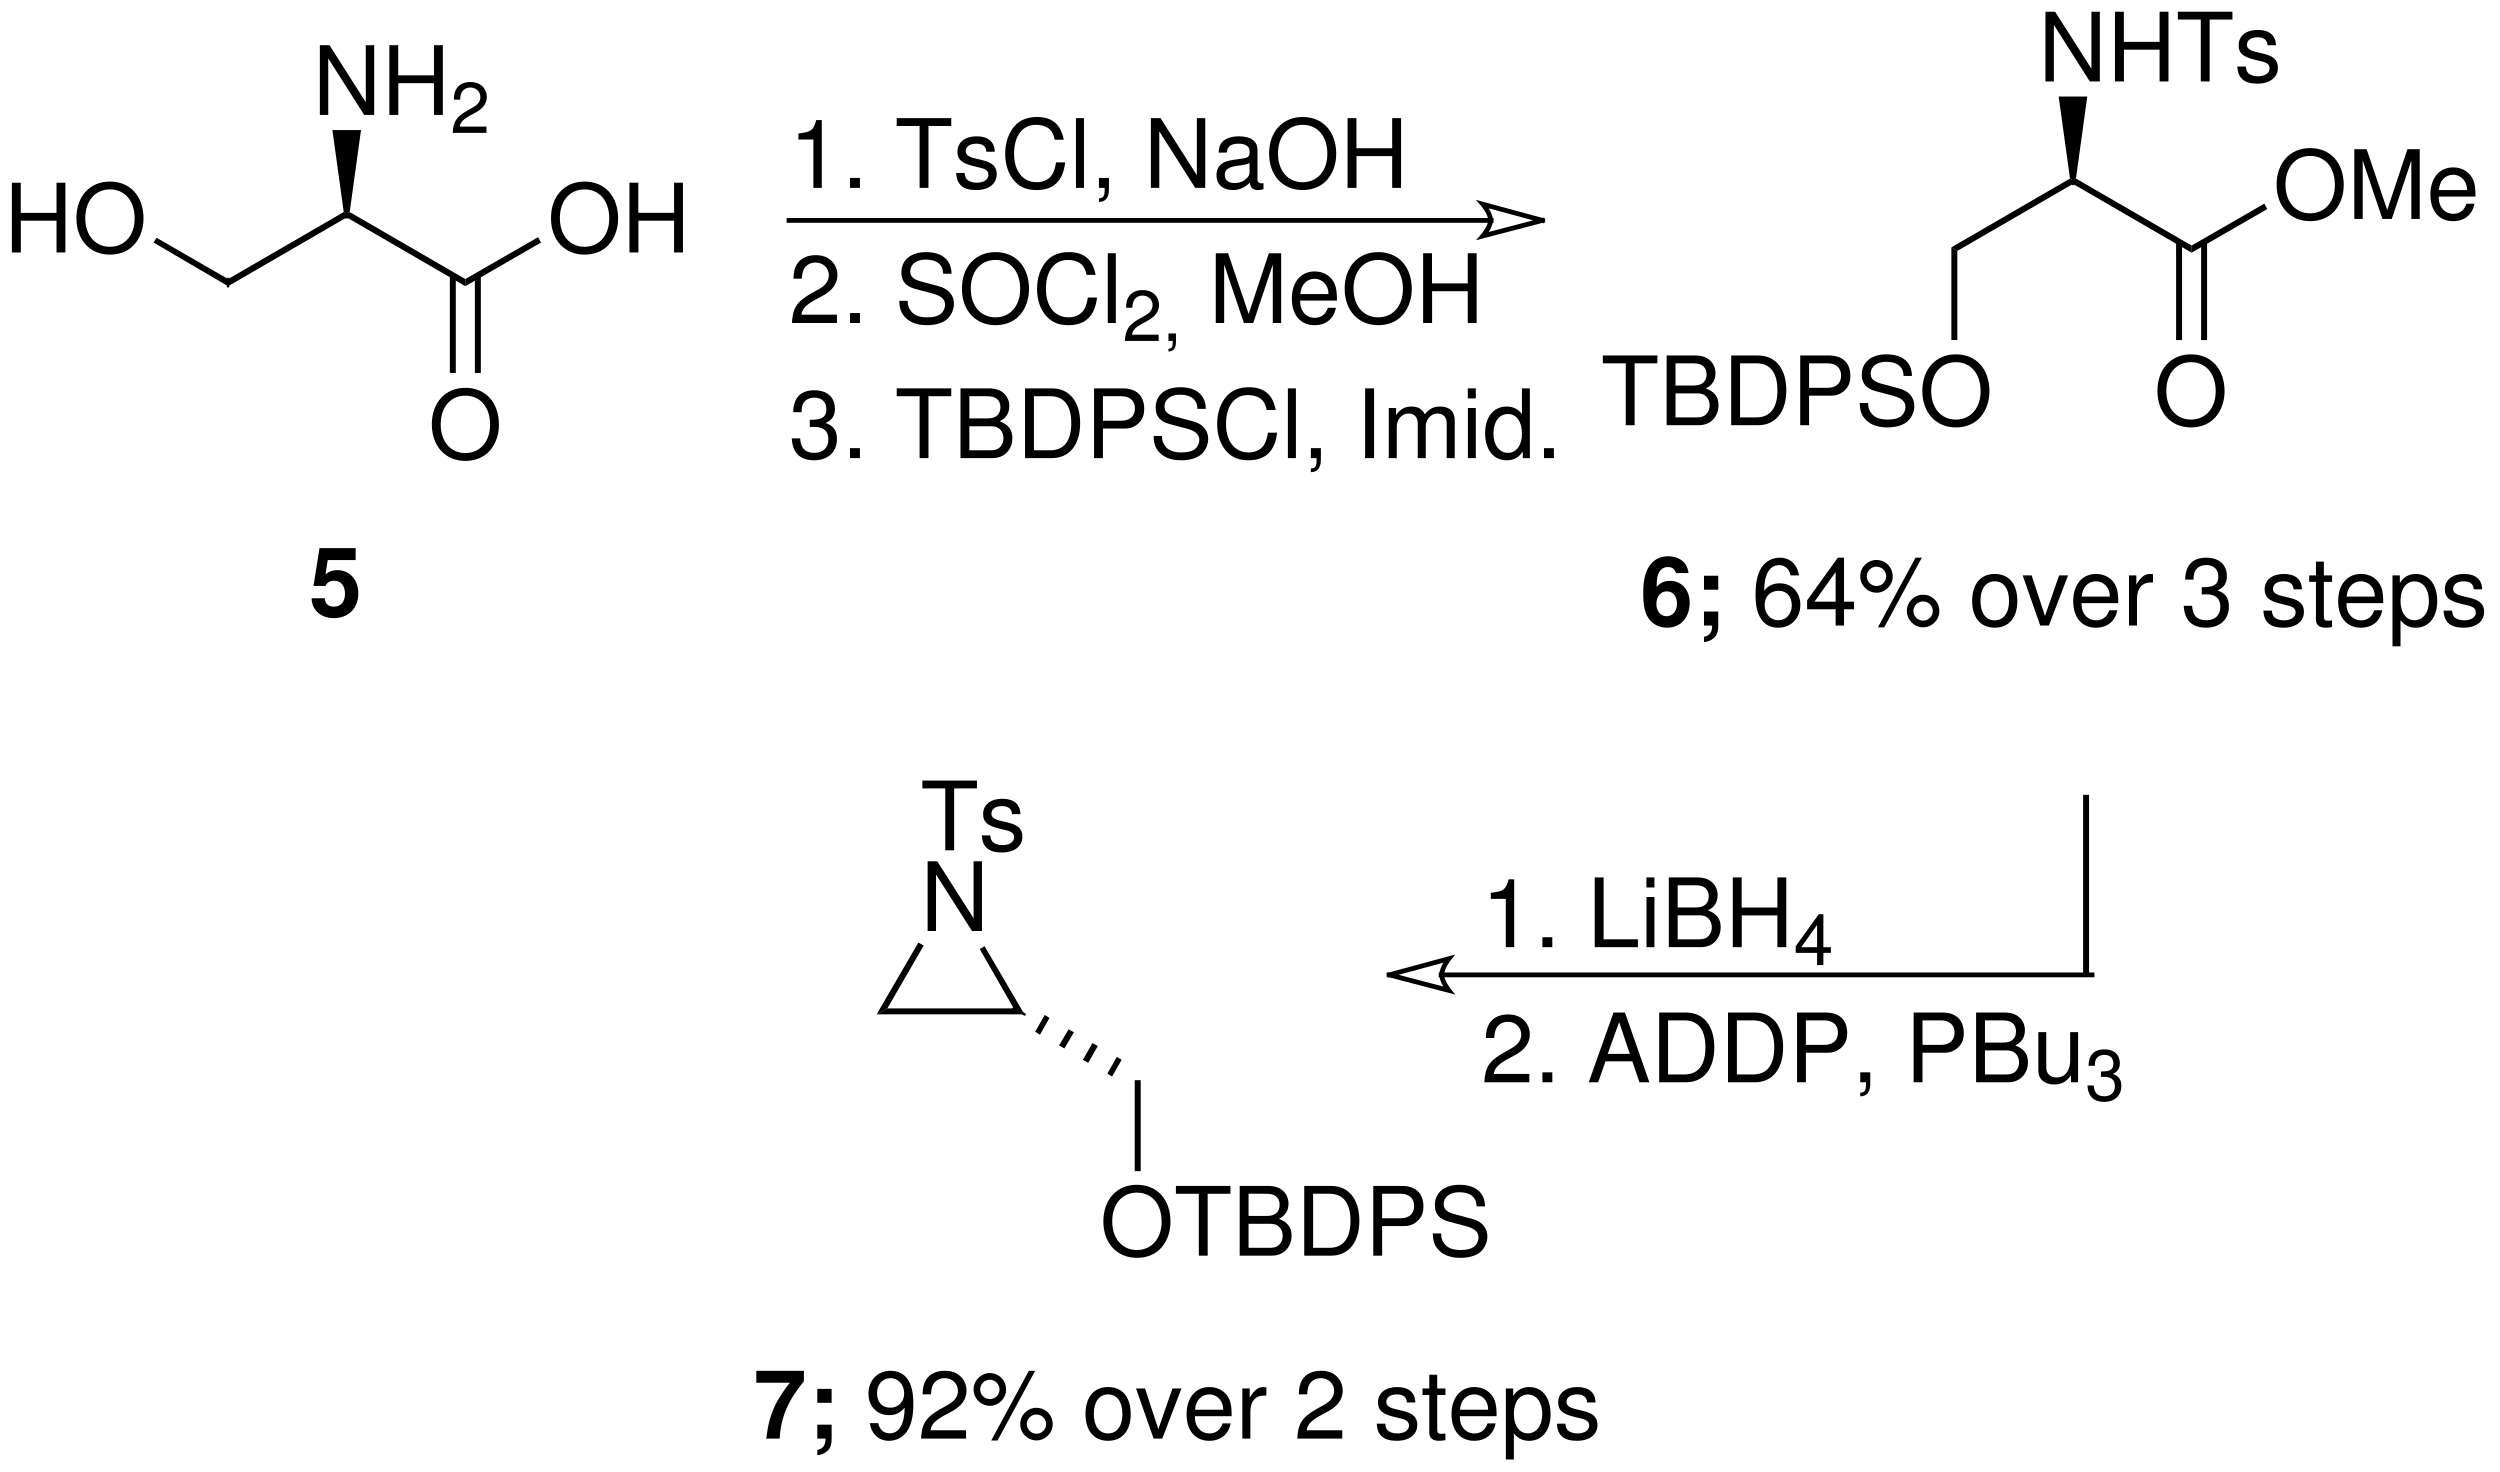 <?xml version="1.0" encoding="UTF-8"?>
<!DOCTYPE svg PUBLIC '-//W3C//DTD SVG 1.0//EN'
          'http://www.w3.org/TR/2001/REC-SVG-20010904/DTD/svg10.dtd'>
<svg stroke-dasharray="none" shape-rendering="auto" xmlns="http://www.w3.org/2000/svg" font-family="'Dialog'" text-rendering="auto" width="562" fill-opacity="1" color-interpolation="auto" color-rendering="auto" preserveAspectRatio="xMidYMid meet" font-size="12px" viewBox="0 0 562 331" fill="black" xmlns:xlink="http://www.w3.org/1999/xlink" stroke="black" image-rendering="auto" stroke-miterlimit="10" stroke-linecap="square" stroke-linejoin="miter" font-style="normal" stroke-width="1" height="331" stroke-dashoffset="0" font-weight="normal" stroke-opacity="1"
><!--Generated by the Batik Graphics2D SVG Generator--><defs id="genericDefs"
  /><g
  ><defs id="defs1"
    ><clipPath clipPathUnits="userSpaceOnUse" id="clipPath1"
      ><path d="M2.478 1.942 L212.905 1.942 L212.905 125.974 L2.478 125.974 L2.478 1.942 Z"
      /></clipPath
      ><clipPath clipPathUnits="userSpaceOnUse" id="clipPath2"
      ><path d="M1.969 124.574 L1.969 1.514 L211.411 1.514 L211.411 124.574 Z"
      /></clipPath
      ><clipPath clipPathUnits="userSpaceOnUse" id="clipPath3"
      ><path d="M19.681 1245.618 L19.681 15.137 L2113.481 15.137 L2113.481 1245.618 Z"
      /></clipPath
    ></defs
    ><g transform="scale(2.667,2.667) translate(-2.478,-1.942) matrix(1.005,0,0,-1.008,0.5,127.5)"
    ><path d="M6.708 106.106 L6.708 103.45 L7.452 103.45 L7.452 109.282 L6.708 109.282 L6.708 106.762 L3.708 106.762 L3.708 109.282 L2.964 109.282 L2.964 103.45 L3.716 103.45 L3.716 106.106 Z" stroke="none" clip-path="url(#clipPath2)"
    /></g
    ><g transform="matrix(2.679,0,0,-2.688,-5.274,334.822)"
    ><path d="M11.188 109.378 C9.516 109.378 8.38 108.146 8.38 106.322 C8.38 104.498 9.516 103.266 11.196 103.266 C11.9 103.266 12.532 103.482 13.004 103.882 C13.636 104.418 14.012 105.322 14.012 106.274 C14.012 108.154 12.9 109.378 11.188 109.378 ZM11.188 108.722 C12.452 108.722 13.268 107.762 13.268 106.29 C13.268 104.882 12.428 103.922 11.196 103.922 C9.956 103.922 9.124 104.882 9.124 106.322 C9.124 107.762 9.956 108.722 11.188 108.722 Z" stroke="none" clip-path="url(#clipPath2)"
    /></g
    ><g transform="matrix(0.268,0,0,-0.269,-5.274,334.822)"
    ><path d="M211 1011.5 L211 1005.5 L148.5 1042 L151 1046" stroke="none" clip-path="url(#clipPath3)"
    /></g
    ><g transform="matrix(0.268,0,0,-0.269,-5.274,334.822)"
    ><path d="M308 1067.5 L310.5 1066 L310.5 1063 L211 1005.5 L211 1011.5" stroke="none" clip-path="url(#clipPath3)"
    /></g
    ><g stroke-width="2" transform="matrix(0.268,0,0,-0.269,-5.274,334.822)" stroke-linejoin="bevel" stroke-linecap="butt"
    ><path fill="none" d="M211 1005.5 L211 1011.5" clip-path="url(#clipPath3)"
    /></g
    ><g transform="matrix(0.268,0,0,-0.269,-5.274,334.822)"
    ><path d="M410 1011.5 L410 1005.5 L310.5 1063 L310.5 1066 L313 1067.5" stroke="none" clip-path="url(#clipPath3)"
    /></g
    ><g stroke-width="2" transform="matrix(0.268,0,0,-0.269,-5.274,334.822)" stroke-linejoin="bevel" stroke-linecap="butt"
    ><path fill="none" d="M310.5 1063 L310.5 1066" clip-path="url(#clipPath3)"
    /></g
    ><g transform="matrix(2.679,0,0,-2.688,-5.274,334.822)"
    ><path d="M51.012 109.378 C49.34 109.378 48.204 108.146 48.204 106.322 C48.204 104.498 49.34 103.266 51.02 103.266 C51.724 103.266 52.356 103.482 52.828 103.882 C53.46 104.418 53.836 105.322 53.836 106.274 C53.836 108.154 52.724 109.378 51.012 109.378 ZM51.012 108.722 C52.276 108.722 53.092 107.762 53.092 106.29 C53.092 104.882 52.252 103.922 51.02 103.922 C49.78 103.922 48.948 104.882 48.948 106.322 C48.948 107.762 49.78 108.722 51.012 108.722 Z" stroke="none" clip-path="url(#clipPath2)"
    /></g
    ><g transform="matrix(2.679,0,0,-2.688,-5.274,334.822)"
    ><path d="M58.532 106.106 L58.532 103.45 L59.276 103.45 L59.276 109.282 L58.532 109.282 L58.532 106.762 L55.532 106.762 L55.532 109.282 L54.788 109.282 L54.788 103.45 L55.54 103.45 L55.54 106.106 Z" stroke="none" clip-path="url(#clipPath2)"
    /></g
    ><g transform="matrix(0.268,0,0,-0.269,-5.274,334.822)"
    ><path d="M471 1046.5 L473.5 1042 L410 1005.5 L410 1011.5" stroke="none" clip-path="url(#clipPath3)"
    /></g
    ><g transform="matrix(2.679,0,0,-2.688,-5.274,334.822)"
    ><path d="M33.368 120.782 L32.664 120.782 L32.664 116.014 L29.616 120.782 L28.808 120.782 L28.808 114.95 L29.512 114.95 L29.512 119.678 L32.528 114.95 L33.368 114.95 Z" stroke="none" clip-path="url(#clipPath2)"
    /></g
    ><g transform="matrix(2.679,0,0,-2.688,-5.274,334.822)"
    ><path d="M38.384 117.606 L38.384 114.95 L39.128 114.95 L39.128 120.782 L38.384 120.782 L38.384 118.262 L35.384 118.262 L35.384 120.782 L34.64 120.782 L34.64 114.95 L35.392 114.95 L35.392 117.606 Z" stroke="none" clip-path="url(#clipPath2)"
    /></g
    ><g transform="matrix(2.679,0,0,-2.688,-5.274,334.822)"
    ><path d="M42.788 113.972 L40.55 113.972 C40.604 114.32 40.796 114.542 41.318 114.848 L41.918 115.172 C42.512 115.496 42.818 115.934 42.818 116.456 C42.818 116.81 42.674 117.14 42.422 117.368 C42.17 117.596 41.858 117.704 41.456 117.704 C40.916 117.704 40.514 117.512 40.28 117.152 C40.13 116.924 40.064 116.66 40.052 116.228 L40.58 116.228 C40.598 116.516 40.634 116.69 40.706 116.828 C40.844 117.086 41.12 117.242 41.438 117.242 C41.918 117.242 42.278 116.9 42.278 116.444 C42.278 116.108 42.08 115.82 41.702 115.604 L41.15 115.292 C40.262 114.788 40.004 114.386 39.956 113.45 L42.788 113.45 Z" stroke="none" clip-path="url(#clipPath2)"
    /></g
    ><g transform="matrix(0.268,0,0,-0.269,-5.274,334.822)"
    ><path d="M298.5 1136 L322.5 1136 L313 1067.5 L310.5 1066 L308 1067.5" stroke="none" clip-path="url(#clipPath3)"
    /></g
    ><g transform="matrix(2.679,0,0,-2.688,-5.274,334.822)"
    ><path d="M41.012 92.128 C39.34 92.128 38.204 90.896 38.204 89.072 C38.204 87.248 39.34 86.016 41.02 86.016 C41.724 86.016 42.356 86.232 42.828 86.632 C43.46 87.168 43.836 88.072 43.836 89.024 C43.836 90.904 42.724 92.128 41.012 92.128 ZM41.012 91.472 C42.276 91.472 43.092 90.512 43.092 89.04 C43.092 87.632 42.252 86.672 41.02 86.672 C39.78 86.672 38.948 87.632 38.948 89.072 C38.948 90.512 39.78 91.472 41.012 91.472 Z" stroke="none" clip-path="url(#clipPath2)"
    /></g
    ><g transform="matrix(0.268,0,0,-0.269,-5.274,334.822)"
    ><path d="M418 933 L423 933 L423 1014.5 L418 1014.5 Z" stroke="none" clip-path="url(#clipPath3)"
    /></g
    ><g transform="matrix(0.268,0,0,-0.269,-5.274,334.822)"
    ><path d="M397 933 L402 933 L402 1014.5 L397 1014.5 Z" stroke="none" clip-path="url(#clipPath3)"
    /></g
    ><g transform="matrix(2.679,0,0,-2.688,-5.274,334.822)"
    ><path d="M70.222 112.89 L70.222 108.85 L70.926 108.85 L70.926 114.522 L70.462 114.522 C70.214 113.65 70.054 113.53 68.966 113.394 L68.966 112.89 Z" stroke="none" clip-path="url(#clipPath2)"
    /></g
    ><g transform="matrix(2.679,0,0,-2.688,-5.274,334.822)"
    ><path d="M74.126 109.682 L73.294 109.682 L73.294 108.85 L74.126 108.85 Z" stroke="none" clip-path="url(#clipPath2)"
    /></g
    ><g transform="matrix(2.679,0,0,-2.688,-5.274,334.822)"
    ><path d="M79.878 114.026 L81.79 114.026 L81.79 114.682 L77.214 114.682 L77.214 114.026 L79.134 114.026 L79.134 108.85 L79.878 108.85 Z" stroke="none" clip-path="url(#clipPath2)"
    /></g
    ><g transform="matrix(2.679,0,0,-2.688,-5.274,334.822)"
    ><path d="M85.438 111.874 C85.43 112.698 84.886 113.162 83.918 113.162 C82.942 113.162 82.31 112.658 82.31 111.882 C82.31 111.226 82.646 110.914 83.638 110.674 L84.262 110.522 C84.726 110.41 84.91 110.242 84.91 109.938 C84.91 109.546 84.518 109.282 83.934 109.282 C83.574 109.282 83.27 109.386 83.102 109.562 C82.998 109.682 82.95 109.802 82.91 110.098 L82.206 110.098 C82.238 109.13 82.782 108.666 83.878 108.666 C84.934 108.666 85.606 109.186 85.606 109.994 C85.606 110.618 85.254 110.962 84.422 111.162 L83.782 111.314 C83.238 111.442 83.006 111.618 83.006 111.914 C83.006 112.298 83.35 112.546 83.894 112.546 C84.43 112.546 84.718 112.314 84.734 111.874 Z" stroke="none" clip-path="url(#clipPath2)"
    /></g
    ><g transform="matrix(2.679,0,0,-2.688,-5.274,334.822)"
    ><path d="M91.23 112.874 C90.998 114.154 90.262 114.778 88.982 114.778 C88.198 114.778 87.566 114.53 87.134 114.05 C86.606 113.474 86.318 112.642 86.318 111.698 C86.318 110.738 86.614 109.914 87.166 109.346 C87.614 108.882 88.19 108.666 88.95 108.666 C90.374 108.666 91.174 109.434 91.35 110.978 L90.582 110.978 C90.518 110.578 90.438 110.306 90.318 110.074 C90.078 109.594 89.582 109.322 88.958 109.322 C87.798 109.322 87.062 110.25 87.062 111.706 C87.062 113.202 87.766 114.122 88.894 114.122 C89.366 114.122 89.806 113.978 90.046 113.754 C90.262 113.554 90.382 113.306 90.47 112.874 Z" stroke="none" clip-path="url(#clipPath2)"
    /></g
    ><g transform="matrix(2.679,0,0,-2.688,-5.274,334.822)"
    ><path d="M92.926 114.682 L92.254 114.682 L92.254 108.85 L92.926 108.85 Z" stroke="none" clip-path="url(#clipPath2)"
    /></g
    ><g transform="matrix(2.679,0,0,-2.688,-5.274,334.822)"
    ><path d="M94.182 109.682 L94.182 108.85 L94.662 108.85 L94.662 108.706 C94.662 108.154 94.558 107.994 94.182 107.978 L94.182 107.674 C94.742 107.674 95.022 108.034 95.022 108.722 L95.022 109.682 Z" stroke="none" clip-path="url(#clipPath2)"
    /></g
    ><g transform="matrix(2.679,0,0,-2.688,-5.274,334.822)"
    ><path d="M103.102 114.682 L102.398 114.682 L102.398 109.914 L99.35 114.682 L98.542 114.682 L98.542 108.85 L99.246 108.85 L99.246 113.578 L102.262 108.85 L103.102 108.85 Z" stroke="none" clip-path="url(#clipPath2)"
    /></g
    ><g transform="matrix(2.679,0,0,-2.688,-5.274,334.822)"
    ><path d="M107.99 109.242 C107.918 109.226 107.886 109.226 107.846 109.226 C107.614 109.226 107.486 109.346 107.486 109.554 L107.486 112.018 C107.486 112.762 106.942 113.162 105.91 113.162 C105.302 113.162 104.798 112.986 104.518 112.674 C104.326 112.458 104.246 112.218 104.23 111.802 L104.902 111.802 C104.958 112.314 105.262 112.546 105.886 112.546 C106.486 112.546 106.822 112.322 106.822 111.922 L106.822 111.746 C106.822 111.466 106.654 111.346 106.126 111.282 C105.182 111.162 105.038 111.13 104.782 111.026 C104.294 110.826 104.046 110.45 104.046 109.906 C104.046 109.146 104.574 108.666 105.422 108.666 C105.95 108.666 106.374 108.85 106.846 109.282 C106.894 108.858 107.102 108.666 107.534 108.666 C107.67 108.666 107.774 108.682 107.99 108.738 ZM106.822 110.17 C106.822 109.946 106.758 109.81 106.558 109.626 C106.286 109.378 105.958 109.25 105.566 109.25 C105.046 109.25 104.742 109.498 104.742 109.922 C104.742 110.362 105.038 110.586 105.75 110.69 C106.454 110.786 106.598 110.818 106.822 110.922 Z" stroke="none" clip-path="url(#clipPath2)"
    /></g
    ><g transform="matrix(2.679,0,0,-2.688,-5.274,334.822)"
    ><path d="M111.27 114.778 C109.598 114.778 108.462 113.546 108.462 111.722 C108.462 109.898 109.598 108.666 111.278 108.666 C111.982 108.666 112.614 108.882 113.086 109.282 C113.718 109.818 114.094 110.722 114.094 111.674 C114.094 113.554 112.982 114.778 111.27 114.778 ZM111.27 114.122 C112.534 114.122 113.35 113.162 113.35 111.69 C113.35 110.282 112.51 109.322 111.278 109.322 C110.038 109.322 109.206 110.282 109.206 111.722 C109.206 113.162 110.038 114.122 111.27 114.122 Z" stroke="none" clip-path="url(#clipPath2)"
    /></g
    ><g transform="matrix(2.679,0,0,-2.688,-5.274,334.822)"
    ><path d="M118.79 111.506 L118.79 108.85 L119.534 108.85 L119.534 114.682 L118.79 114.682 L118.79 112.162 L115.79 112.162 L115.79 114.682 L115.046 114.682 L115.046 108.85 L115.798 108.85 L115.798 111.506 Z" stroke="none" clip-path="url(#clipPath2)"
    /></g
    ><g transform="matrix(2.679,0,0,-2.688,-5.274,334.822)"
    ><path d="M72.198 98.246 L69.214 98.246 C69.286 98.71 69.542 99.006 70.238 99.414 L71.038 99.846 C71.83 100.278 72.238 100.862 72.238 101.558 C72.238 102.03 72.046 102.47 71.71 102.774 C71.374 103.078 70.958 103.222 70.422 103.222 C69.702 103.222 69.166 102.966 68.854 102.486 C68.654 102.182 68.566 101.83 68.55 101.254 L69.254 101.254 C69.278 101.638 69.326 101.87 69.422 102.054 C69.606 102.398 69.974 102.606 70.398 102.606 C71.038 102.606 71.518 102.15 71.518 101.542 C71.518 101.094 71.254 100.71 70.75 100.422 L70.014 100.006 C68.83 99.334 68.486 98.798 68.422 97.55 L72.198 97.55 Z" stroke="none" clip-path="url(#clipPath2)"
    /></g
    ><g transform="matrix(2.679,0,0,-2.688,-5.274,334.822)"
    ><path d="M74.126 98.382 L73.294 98.382 L73.294 97.55 L74.126 97.55 Z" stroke="none" clip-path="url(#clipPath2)"
    /></g
    ><g transform="matrix(2.679,0,0,-2.688,-5.274,334.822)"
    ><path d="M81.814 101.67 C81.806 102.814 81.022 103.478 79.678 103.478 C78.398 103.478 77.606 102.822 77.606 101.766 C77.606 101.054 77.982 100.606 78.75 100.406 L80.198 100.022 C80.934 99.83 81.27 99.534 81.27 99.078 C81.27 98.766 81.102 98.446 80.854 98.27 C80.622 98.11 80.254 98.022 79.782 98.022 C79.15 98.022 78.718 98.174 78.438 98.51 C78.222 98.766 78.126 99.046 78.134 99.406 L77.43 99.406 C77.438 98.87 77.542 98.518 77.774 98.198 C78.174 97.654 78.846 97.366 79.734 97.366 C80.43 97.366 80.998 97.526 81.374 97.814 C81.766 98.126 82.014 98.646 82.014 99.15 C82.014 99.87 81.566 100.398 80.774 100.614 L79.31 101.006 C78.606 101.198 78.35 101.422 78.35 101.87 C78.35 102.462 78.87 102.854 79.654 102.854 C80.582 102.854 81.102 102.43 81.11 101.67 Z" stroke="none" clip-path="url(#clipPath2)"
    /></g
    ><g transform="matrix(2.679,0,0,-2.688,-5.274,334.822)"
    ><path d="M85.494 103.478 C83.822 103.478 82.686 102.246 82.686 100.422 C82.686 98.598 83.822 97.366 85.502 97.366 C86.206 97.366 86.838 97.582 87.31 97.982 C87.942 98.518 88.318 99.422 88.318 100.374 C88.318 102.254 87.206 103.478 85.494 103.478 ZM85.494 102.822 C86.758 102.822 87.574 101.862 87.574 100.39 C87.574 98.982 86.734 98.022 85.502 98.022 C84.262 98.022 83.43 98.982 83.43 100.422 C83.43 101.862 84.262 102.822 85.494 102.822 Z" stroke="none" clip-path="url(#clipPath2)"
    /></g
    ><g transform="matrix(2.679,0,0,-2.688,-5.274,334.822)"
    ><path d="M93.902 101.574 C93.67 102.854 92.934 103.478 91.654 103.478 C90.87 103.478 90.238 103.23 89.806 102.75 C89.278 102.174 88.99 101.342 88.99 100.398 C88.99 99.438 89.286 98.614 89.838 98.046 C90.286 97.582 90.862 97.366 91.622 97.366 C93.046 97.366 93.846 98.134 94.022 99.678 L93.254 99.678 C93.19 99.278 93.11 99.006 92.99 98.774 C92.75 98.294 92.254 98.022 91.63 98.022 C90.47 98.022 89.734 98.95 89.734 100.406 C89.734 101.902 90.438 102.822 91.566 102.822 C92.038 102.822 92.478 102.678 92.718 102.454 C92.934 102.254 93.054 102.006 93.142 101.574 Z" stroke="none" clip-path="url(#clipPath2)"
    /></g
    ><g transform="matrix(2.679,0,0,-2.688,-5.274,334.822)"
    ><path d="M95.598 103.382 L94.926 103.382 L94.926 97.55 L95.598 97.55 Z" stroke="none" clip-path="url(#clipPath2)"
    /></g
    ><g transform="matrix(2.679,0,0,-2.688,-5.274,334.822)"
    ><path d="M99.194 96.572 L96.956 96.572 C97.01 96.92 97.202 97.142 97.724 97.448 L98.324 97.772 C98.918 98.096 99.224 98.534 99.224 99.056 C99.224 99.41 99.08 99.74 98.828 99.968 C98.576 100.196 98.264 100.304 97.862 100.304 C97.322 100.304 96.92 100.112 96.686 99.752 C96.536 99.524 96.47 99.26 96.458 98.828 L96.986 98.828 C97.004 99.116 97.04 99.29 97.112 99.428 C97.25 99.686 97.526 99.842 97.844 99.842 C98.324 99.842 98.684 99.5 98.684 99.044 C98.684 98.708 98.486 98.42 98.108 98.204 L97.556 97.892 C96.668 97.388 96.41 96.986 96.362 96.05 L99.194 96.05 Z" stroke="none" clip-path="url(#clipPath2)"
    /></g
    ><g transform="matrix(2.679,0,0,-2.688,-5.274,334.822)"
    ><path d="M100.016 96.674 L100.016 96.05 L100.376 96.05 L100.376 95.942 C100.376 95.528 100.298 95.408 100.016 95.396 L100.016 95.168 C100.436 95.168 100.646 95.438 100.646 95.954 L100.646 96.674 Z" stroke="none" clip-path="url(#clipPath2)"
    /></g
    ><g transform="matrix(2.679,0,0,-2.688,-5.274,334.822)"
    ><path d="M107.13 97.55 L108.77 102.438 L108.77 97.55 L109.474 97.55 L109.474 103.382 L108.442 103.382 L106.746 98.302 L105.018 103.382 L103.986 103.382 L103.986 97.55 L104.69 97.55 L104.69 102.438 L106.346 97.55 Z" stroke="none" clip-path="url(#clipPath2)"
    /></g
    ><g transform="matrix(2.679,0,0,-2.688,-5.274,334.822)"
    ><path d="M114.154 99.422 C114.154 100.062 114.106 100.446 113.986 100.758 C113.714 101.446 113.074 101.862 112.29 101.862 C111.122 101.862 110.37 100.966 110.37 99.59 C110.37 98.214 111.098 97.366 112.274 97.366 C113.234 97.366 113.898 97.91 114.066 98.822 L113.394 98.822 C113.21 98.27 112.834 97.982 112.298 97.982 C111.874 97.982 111.514 98.174 111.29 98.526 C111.13 98.766 111.074 99.006 111.066 99.422 ZM111.082 99.966 C111.138 100.742 111.61 101.246 112.282 101.246 C112.938 101.246 113.442 100.702 113.442 100.014 C113.442 99.998 113.442 99.982 113.434 99.966 Z" stroke="none" clip-path="url(#clipPath2)"
    /></g
    ><g transform="matrix(2.679,0,0,-2.688,-5.274,334.822)"
    ><path d="M117.61 103.478 C115.938 103.478 114.802 102.246 114.802 100.422 C114.802 98.598 115.938 97.366 117.618 97.366 C118.322 97.366 118.954 97.582 119.426 97.982 C120.058 98.518 120.434 99.422 120.434 100.374 C120.434 102.254 119.322 103.478 117.61 103.478 ZM117.61 102.822 C118.874 102.822 119.69 101.862 119.69 100.39 C119.69 98.982 118.85 98.022 117.618 98.022 C116.378 98.022 115.546 98.982 115.546 100.422 C115.546 101.862 116.378 102.822 117.61 102.822 Z" stroke="none" clip-path="url(#clipPath2)"
    /></g
    ><g transform="matrix(2.679,0,0,-2.688,-5.274,334.822)"
    ><path d="M125.13 100.206 L125.13 97.55 L125.874 97.55 L125.874 103.382 L125.13 103.382 L125.13 100.862 L122.13 100.862 L122.13 103.382 L121.386 103.382 L121.386 97.55 L122.138 97.55 L122.138 100.206 Z" stroke="none" clip-path="url(#clipPath2)"
    /></g
    ><g transform="matrix(2.679,0,0,-2.688,-5.274,334.822)"
    ><path d="M69.918 88.85 L70.006 88.85 L70.302 88.858 C71.078 88.858 71.478 88.506 71.478 87.826 C71.478 87.114 71.038 86.69 70.302 86.69 C69.534 86.69 69.158 87.074 69.11 87.898 L68.406 87.898 C68.438 87.442 68.518 87.146 68.654 86.89 C68.942 86.346 69.502 86.066 70.278 86.066 C71.446 86.066 72.198 86.762 72.198 87.834 C72.198 88.554 71.918 88.954 71.238 89.186 C71.766 89.394 72.03 89.794 72.03 90.362 C72.03 91.338 71.382 91.922 70.302 91.922 C69.158 91.922 68.55 91.298 68.526 90.09 L69.23 90.09 C69.238 90.434 69.27 90.626 69.358 90.802 C69.518 91.114 69.87 91.306 70.31 91.306 C70.934 91.306 71.31 90.938 71.31 90.338 C71.31 89.938 71.166 89.698 70.854 89.57 C70.662 89.49 70.414 89.458 69.918 89.45 Z" stroke="none" clip-path="url(#clipPath2)"
    /></g
    ><g transform="matrix(2.679,0,0,-2.688,-5.274,334.822)"
    ><path d="M74.126 87.082 L73.294 87.082 L73.294 86.25 L74.126 86.25 Z" stroke="none" clip-path="url(#clipPath2)"
    /></g
    ><g transform="matrix(2.679,0,0,-2.688,-5.274,334.822)"
    ><path d="M79.878 91.426 L81.79 91.426 L81.79 92.082 L77.214 92.082 L77.214 91.426 L79.134 91.426 L79.134 86.25 L79.878 86.25 Z" stroke="none" clip-path="url(#clipPath2)"
    /></g
    ><g transform="matrix(2.679,0,0,-2.688,-5.274,334.822)"
    ><path d="M82.566 86.25 L85.198 86.25 C85.75 86.25 86.158 86.402 86.47 86.738 C86.758 87.042 86.918 87.458 86.918 87.914 C86.918 88.618 86.598 89.042 85.854 89.33 C86.382 89.578 86.662 90.01 86.662 90.602 C86.662 91.026 86.502 91.402 86.198 91.674 C85.894 91.954 85.494 92.082 84.934 92.082 L82.566 92.082 ZM83.31 89.57 L83.31 91.426 L84.75 91.426 C85.166 91.426 85.398 91.37 85.598 91.218 C85.806 91.058 85.918 90.818 85.918 90.498 C85.918 90.186 85.806 89.938 85.598 89.778 C85.398 89.626 85.166 89.57 84.75 89.57 ZM83.31 86.906 L83.31 88.914 L85.126 88.914 C85.486 88.914 85.726 88.826 85.902 88.634 C86.078 88.45 86.174 88.194 86.174 87.906 C86.174 87.626 86.078 87.37 85.902 87.186 C85.726 86.994 85.486 86.906 85.126 86.906 Z" stroke="none" clip-path="url(#clipPath2)"
    /></g
    ><g transform="matrix(2.679,0,0,-2.688,-5.274,334.822)"
    ><path d="M87.982 86.25 L90.23 86.25 C91.702 86.25 92.606 87.354 92.606 89.17 C92.606 90.978 91.71 92.082 90.23 92.082 L87.982 92.082 ZM88.726 86.906 L88.726 91.426 L90.102 91.426 C91.254 91.426 91.862 90.65 91.862 89.162 C91.862 87.69 91.254 86.906 90.102 86.906 Z" stroke="none" clip-path="url(#clipPath2)"
    /></g
    ><g transform="matrix(2.679,0,0,-2.688,-5.274,334.822)"
    ><path d="M94.518 88.722 L96.35 88.722 C96.806 88.722 97.166 88.858 97.478 89.138 C97.83 89.458 97.982 89.834 97.982 90.37 C97.982 91.466 97.334 92.082 96.182 92.082 L93.774 92.082 L93.774 86.25 L94.518 86.25 ZM94.518 89.378 L94.518 91.426 L96.07 91.426 C96.782 91.426 97.206 91.042 97.206 90.402 C97.206 89.762 96.782 89.378 96.07 89.378 Z" stroke="none" clip-path="url(#clipPath2)"
    /></g
    ><g transform="matrix(2.679,0,0,-2.688,-5.274,334.822)"
    ><path d="M103.15 90.37 C103.142 91.514 102.358 92.178 101.014 92.178 C99.734 92.178 98.942 91.522 98.942 90.466 C98.942 89.754 99.318 89.306 100.086 89.106 L101.534 88.722 C102.27 88.53 102.606 88.234 102.606 87.778 C102.606 87.466 102.438 87.146 102.19 86.97 C101.958 86.81 101.59 86.722 101.118 86.722 C100.486 86.722 100.054 86.874 99.774 87.21 C99.558 87.466 99.462 87.746 99.47 88.106 L98.766 88.106 C98.774 87.57 98.878 87.218 99.11 86.898 C99.51 86.354 100.182 86.066 101.07 86.066 C101.766 86.066 102.334 86.226 102.71 86.514 C103.102 86.826 103.35 87.346 103.35 87.85 C103.35 88.57 102.902 89.098 102.11 89.314 L100.646 89.706 C99.942 89.898 99.686 90.122 99.686 90.57 C99.686 91.162 100.206 91.554 100.99 91.554 C101.918 91.554 102.438 91.13 102.446 90.37 Z" stroke="none" clip-path="url(#clipPath2)"
    /></g
    ><g transform="matrix(2.679,0,0,-2.688,-5.274,334.822)"
    ><path d="M109.014 90.274 C108.782 91.554 108.046 92.178 106.766 92.178 C105.982 92.178 105.35 91.93 104.918 91.45 C104.39 90.874 104.102 90.042 104.102 89.098 C104.102 88.138 104.398 87.314 104.95 86.746 C105.398 86.282 105.974 86.066 106.734 86.066 C108.158 86.066 108.958 86.834 109.134 88.378 L108.366 88.378 C108.302 87.978 108.222 87.706 108.102 87.474 C107.862 86.994 107.366 86.722 106.742 86.722 C105.582 86.722 104.846 87.65 104.846 89.106 C104.846 90.602 105.55 91.522 106.678 91.522 C107.15 91.522 107.59 91.378 107.83 91.154 C108.046 90.954 108.166 90.706 108.254 90.274 Z" stroke="none" clip-path="url(#clipPath2)"
    /></g
    ><g transform="matrix(2.679,0,0,-2.688,-5.274,334.822)"
    ><path d="M110.71 92.082 L110.038 92.082 L110.038 86.25 L110.71 86.25 Z" stroke="none" clip-path="url(#clipPath2)"
    /></g
    ><g transform="matrix(2.679,0,0,-2.688,-5.274,334.822)"
    ><path d="M111.966 87.082 L111.966 86.25 L112.446 86.25 L112.446 86.106 C112.446 85.554 112.342 85.394 111.966 85.378 L111.966 85.074 C112.526 85.074 112.806 85.434 112.806 86.122 L112.806 87.082 Z" stroke="none" clip-path="url(#clipPath2)"
    /></g
    ><g transform="matrix(2.679,0,0,-2.688,-5.274,334.822)"
    ><path d="M117.27 92.082 L116.518 92.082 L116.518 86.25 L117.27 86.25 Z" stroke="none" clip-path="url(#clipPath2)"
    /></g
    ><g transform="matrix(2.679,0,0,-2.688,-5.274,334.822)"
    ><path d="M118.502 90.442 L118.502 86.25 L119.174 86.25 L119.174 88.882 C119.174 89.49 119.614 89.978 120.158 89.978 C120.654 89.978 120.934 89.674 120.934 89.138 L120.934 86.25 L121.606 86.25 L121.606 88.882 C121.606 89.49 122.046 89.978 122.59 89.978 C123.078 89.978 123.366 89.666 123.366 89.138 L123.366 86.25 L124.038 86.25 L124.038 89.394 C124.038 90.146 123.606 90.562 122.822 90.562 C122.262 90.562 121.926 90.394 121.534 89.922 C121.286 90.37 120.95 90.562 120.406 90.562 C119.846 90.562 119.478 90.354 119.118 89.85 L119.118 90.442 Z" stroke="none" clip-path="url(#clipPath2)"
    /></g
    ><g transform="matrix(2.679,0,0,-2.688,-5.274,334.822)"
    ><path d="M125.806 90.442 L125.142 90.442 L125.142 86.25 L125.806 86.25 ZM125.806 92.082 L125.134 92.082 L125.134 91.242 L125.806 91.242 Z" stroke="none" clip-path="url(#clipPath2)"
    /></g
    ><g transform="matrix(2.679,0,0,-2.688,-5.274,334.822)"
    ><path d="M130.342 92.082 L129.678 92.082 L129.678 89.914 C129.398 90.338 128.95 90.562 128.39 90.562 C127.302 90.562 126.59 89.69 126.59 88.354 C126.59 86.938 127.286 86.066 128.414 86.066 C128.99 86.066 129.39 86.282 129.75 86.802 L129.75 86.25 L130.342 86.25 ZM128.502 89.938 C129.222 89.938 129.678 89.298 129.678 88.298 C129.678 87.33 129.214 86.69 128.51 86.69 C127.774 86.69 127.286 87.338 127.286 88.314 C127.286 89.29 127.774 89.938 128.502 89.938 Z" stroke="none" clip-path="url(#clipPath2)"
    /></g
    ><g transform="matrix(2.679,0,0,-2.688,-5.274,334.822)"
    ><path d="M132.358 87.082 L131.526 87.082 L131.526 86.25 L132.358 86.25 Z" stroke="none" clip-path="url(#clipPath2)"
    /></g
    ><g transform="matrix(0.268,0,0,-0.269,-5.274,334.822)"
    ><path d="M1270.5 1058.5 L681.5 1058.5 L679.5 1058.5 L679.5 1062.5 L681.5 1062.5 L1270.5 1062.5 L1272.5 1062.5 L1272.5 1058.5 L1270.5 1058.5 Z" stroke="none" clip-path="url(#clipPath3)"
    /></g
    ><g transform="matrix(0.268,0,0,-0.269,-5.274,334.822)"
    ><path d="M1312.978 1058.569 L1262.978 1072.069 L1263.5 1074 L1265.01 1075.311 C1265.093 1075.216 1266.771 1073.267 1268.454 1070.549 C1270.274 1067.608 1272 1063.872 1272 1060.5 C1272 1057.371 1270.271 1053.754 1268.445 1050.873 C1266.767 1048.227 1265.082 1046.271 1265.008 1046.187 L1263.5 1047.5 L1262.996 1049.436 L1312.996 1062.436 L1314.932 1062.939 L1315.939 1059.068 L1314.004 1058.564 L1264.004 1045.564 L1257.733 1043.922 L1261.992 1048.813 C1261.932 1048.745 1263.496 1050.538 1265.065 1053.013 C1266.486 1055.254 1268 1058.129 1268 1060.5 C1268 1063.128 1266.48 1066.138 1265.051 1068.445 C1263.485 1070.975 1261.927 1072.761 1261.99 1072.689 L1257.692 1077.641 L1264.022 1075.931 L1314.022 1062.431 L1315.952 1061.909 L1314.909 1058.048 L1312.978 1058.569 Z" stroke="none" clip-path="url(#clipPath3)"
    /></g
    ><g transform="matrix(0.268,0,0,-0.269,-5.274,334.822)"
    ><path d="M1756 1095.5 L1758.5 1094 L1758.5 1091 L1661.5 1035 L1656.5 1038" stroke="none" clip-path="url(#clipPath3)"
    /></g
    ><g transform="matrix(0.268,0,0,-0.269,-5.274,334.822)"
    ><path d="M1858 1039.5 L1858 1033.5 L1758.5 1091 L1758.5 1094 L1761 1095.5" stroke="none" clip-path="url(#clipPath3)"
    /></g
    ><g stroke-width="2" transform="matrix(0.268,0,0,-0.269,-5.274,334.822)" stroke-linejoin="bevel" stroke-linecap="butt"
    ><path fill="none" d="M1758.5 1091 L1758.5 1094" clip-path="url(#clipPath3)"
    /></g
    ><g transform="matrix(2.679,0,0,-2.688,-5.274,334.822)"
    ><path d="M195.812 112.178 C194.14 112.178 193.004 110.946 193.004 109.122 C193.004 107.298 194.14 106.066 195.82 106.066 C196.524 106.066 197.156 106.282 197.628 106.682 C198.26 107.218 198.636 108.122 198.636 109.074 C198.636 110.954 197.524 112.178 195.812 112.178 ZM195.812 111.522 C197.076 111.522 197.892 110.562 197.892 109.09 C197.892 107.682 197.052 106.722 195.82 106.722 C194.58 106.722 193.748 107.682 193.748 109.122 C193.748 110.562 194.58 111.522 195.812 111.522 Z" stroke="none" clip-path="url(#clipPath2)"
    /></g
    ><g transform="matrix(2.679,0,0,-2.688,-5.274,334.822)"
    ><path d="M202.668 106.25 L204.308 111.138 L204.308 106.25 L205.012 106.25 L205.012 112.082 L203.98 112.082 L202.284 107.002 L200.556 112.082 L199.524 112.082 L199.524 106.25 L200.228 106.25 L200.228 111.138 L201.884 106.25 Z" stroke="none" clip-path="url(#clipPath2)"
    /></g
    ><g transform="matrix(2.679,0,0,-2.688,-5.274,334.822)"
    ><path d="M209.692 108.122 C209.692 108.762 209.644 109.146 209.524 109.458 C209.252 110.146 208.612 110.562 207.828 110.562 C206.66 110.562 205.908 109.666 205.908 108.29 C205.908 106.914 206.636 106.066 207.812 106.066 C208.772 106.066 209.436 106.61 209.604 107.522 L208.932 107.522 C208.748 106.97 208.372 106.682 207.836 106.682 C207.412 106.682 207.052 106.874 206.828 107.226 C206.668 107.466 206.612 107.706 206.604 108.122 ZM206.62 108.666 C206.676 109.442 207.148 109.946 207.82 109.946 C208.476 109.946 208.98 109.402 208.98 108.714 C208.98 108.698 208.98 108.682 208.972 108.666 Z" stroke="none" clip-path="url(#clipPath2)"
    /></g
    ><g transform="matrix(0.268,0,0,-0.269,-5.274,334.822)"
    ><path d="M1919 1074.5 L1921.5 1070 L1858 1033.5 L1858 1039.5" stroke="none" clip-path="url(#clipPath3)"
    /></g
    ><g transform="matrix(2.679,0,0,-2.688,-5.274,334.822)"
    ><path d="M178.168 123.582 L177.464 123.582 L177.464 118.814 L174.416 123.582 L173.608 123.582 L173.608 117.75 L174.312 117.75 L174.312 122.478 L177.328 117.75 L178.168 117.75 Z" stroke="none" clip-path="url(#clipPath2)"
    /></g
    ><g transform="matrix(2.679,0,0,-2.688,-5.274,334.822)"
    ><path d="M183.184 120.406 L183.184 117.75 L183.928 117.75 L183.928 123.582 L183.184 123.582 L183.184 121.062 L180.184 121.062 L180.184 123.582 L179.44 123.582 L179.44 117.75 L180.192 117.75 L180.192 120.406 Z" stroke="none" clip-path="url(#clipPath2)"
    /></g
    ><g transform="matrix(2.679,0,0,-2.688,-5.274,334.822)"
    ><path d="M187.384 122.926 L189.296 122.926 L189.296 123.582 L184.72 123.582 L184.72 122.926 L186.64 122.926 L186.64 117.75 L187.384 117.75 Z" stroke="none" clip-path="url(#clipPath2)"
    /></g
    ><g transform="matrix(2.679,0,0,-2.688,-5.274,334.822)"
    ><path d="M192.944 120.774 C192.936 121.598 192.392 122.062 191.424 122.062 C190.448 122.062 189.816 121.558 189.816 120.782 C189.816 120.126 190.152 119.814 191.144 119.574 L191.768 119.422 C192.232 119.31 192.416 119.142 192.416 118.838 C192.416 118.446 192.024 118.182 191.44 118.182 C191.08 118.182 190.776 118.286 190.608 118.462 C190.504 118.582 190.456 118.702 190.416 118.998 L189.712 118.998 C189.744 118.03 190.288 117.566 191.384 117.566 C192.44 117.566 193.112 118.086 193.112 118.894 C193.112 119.518 192.76 119.862 191.928 120.062 L191.288 120.214 C190.744 120.342 190.512 120.518 190.512 120.814 C190.512 121.198 190.856 121.446 191.4 121.446 C191.936 121.446 192.224 121.214 192.24 120.774 Z" stroke="none" clip-path="url(#clipPath2)"
    /></g
    ><g transform="matrix(0.268,0,0,-0.269,-5.274,334.822)"
    ><path d="M1746.5 1164 L1770.5 1164 L1761 1095.5 L1758.5 1094 L1756 1095.5" stroke="none" clip-path="url(#clipPath3)"
    /></g
    ><g transform="matrix(2.679,0,0,-2.688,-5.274,334.822)"
    ><path d="M185.812 94.928 C184.14 94.928 183.004 93.696 183.004 91.872 C183.004 90.048 184.14 88.816 185.82 88.816 C186.524 88.816 187.156 89.032 187.628 89.432 C188.26 89.968 188.636 90.872 188.636 91.824 C188.636 93.704 187.524 94.928 185.812 94.928 ZM185.812 94.272 C187.076 94.272 187.892 93.312 187.892 91.84 C187.892 90.432 187.052 89.472 185.82 89.472 C184.58 89.472 183.748 90.432 183.748 91.872 C183.748 93.312 184.58 94.272 185.812 94.272 Z" stroke="none" clip-path="url(#clipPath2)"
    /></g
    ><g transform="matrix(0.268,0,0,-0.269,-5.274,334.822)"
    ><path d="M1866 960.5 L1871 960.5 L1871 1042.5 L1866 1042.5 Z" stroke="none" clip-path="url(#clipPath3)"
    /></g
    ><g transform="matrix(0.268,0,0,-0.269,-5.274,334.822)"
    ><path d="M1845 960.5 L1850 960.5 L1850 1042.5 L1845 1042.5 Z" stroke="none" clip-path="url(#clipPath3)"
    /></g
    ><g transform="matrix(2.679,0,0,-2.688,-5.274,334.822)"
    ><path d="M143.656 76.634 C143.6 77.002 143.528 77.186 143.384 77.394 C143.088 77.802 142.568 78.042 141.952 78.042 C141.248 78.042 140.672 77.73 140.328 77.162 C139.992 76.61 139.856 75.978 139.856 74.946 C139.856 73.97 139.976 73.362 140.264 72.906 C140.592 72.378 141.184 72.066 141.856 72.066 C142.984 72.066 143.752 72.914 143.752 74.146 C143.752 75.234 143.08 75.986 142.104 75.986 C141.64 75.986 141.328 75.85 140.976 75.482 C141 76.082 141 76.082 141.048 76.322 C141.152 76.834 141.472 77.138 141.92 77.138 C142.28 77.138 142.472 76.994 142.616 76.634 ZM141.832 75.106 C142.352 75.106 142.688 74.698 142.688 74.074 C142.688 73.466 142.32 73.026 141.824 73.026 C141.312 73.026 140.96 73.45 140.96 74.05 C140.96 74.674 141.312 75.106 141.832 75.106 Z" stroke="none" clip-path="url(#clipPath2)"
    /></g
    ><g transform="matrix(2.679,0,0,-2.688,-5.274,334.822)"
    ><path d="M144.952 73.418 L144.952 72.25 L145.64 72.25 L145.64 72.226 C145.64 71.682 145.424 71.402 144.952 71.306 L144.952 70.858 C145.28 70.898 145.504 70.986 145.72 71.154 C146.04 71.402 146.152 71.698 146.152 72.322 L146.152 73.418 ZM146.152 76.41 L144.952 76.41 L144.952 75.242 L146.152 75.242 Z" stroke="none" clip-path="url(#clipPath2)"
    /></g
    ><g transform="matrix(2.679,0,0,-2.688,-5.274,334.822)"
    ><path d="M152.92 76.442 C152.784 77.37 152.176 77.922 151.312 77.922 C150.688 77.922 150.128 77.618 149.792 77.114 C149.44 76.562 149.28 75.866 149.28 74.834 C149.28 73.882 149.424 73.274 149.76 72.77 C150.064 72.314 150.56 72.066 151.184 72.066 C152.264 72.066 153.04 72.866 153.04 73.978 C153.04 75.034 152.32 75.778 151.304 75.778 C150.744 75.778 150.304 75.562 150 75.146 C150.008 76.53 150.456 77.298 151.264 77.298 C151.76 77.298 152.104 76.986 152.216 76.442 ZM151.216 75.154 C151.896 75.154 152.32 74.682 152.32 73.922 C152.32 73.21 151.84 72.69 151.192 72.69 C150.536 72.69 150.04 73.234 150.04 73.962 C150.04 74.666 150.52 75.154 151.216 75.154 Z" stroke="none" clip-path="url(#clipPath2)"
    /></g
    ><g transform="matrix(2.679,0,0,-2.688,-5.274,334.822)"
    ><path d="M156 73.61 L156 72.25 L156.704 72.25 L156.704 73.61 L157.544 73.61 L157.544 74.242 L156.704 74.242 L156.704 77.922 L156.184 77.922 L153.608 74.354 L153.608 73.61 ZM156 74.242 L154.224 74.242 L156 76.722 Z" stroke="none" clip-path="url(#clipPath2)"
    /></g
    ><g transform="matrix(2.679,0,0,-2.688,-5.274,334.822)"
    ><path d="M159.424 77.73 C158.68 77.73 158.064 77.114 158.064 76.362 C158.064 75.61 158.68 74.994 159.432 74.994 C160.176 74.994 160.792 75.61 160.792 76.346 C160.792 77.122 160.192 77.73 159.424 77.73 ZM159.424 77.17 C159.88 77.17 160.24 76.81 160.24 76.354 C160.24 75.914 159.872 75.554 159.432 75.554 C158.984 75.554 158.616 75.922 158.616 76.362 C158.616 76.81 158.984 77.17 159.424 77.17 ZM162.704 77.922 L159.544 72.09 L160.072 72.09 L163.232 77.922 ZM163.336 74.826 C162.592 74.826 161.976 74.21 161.976 73.466 C161.976 72.714 162.592 72.098 163.344 72.098 C164.08 72.098 164.704 72.714 164.704 73.45 C164.704 74.218 164.104 74.826 163.336 74.826 ZM163.336 74.266 C163.792 74.266 164.152 73.906 164.152 73.45 C164.152 73.018 163.784 72.658 163.344 72.658 C162.896 72.658 162.528 73.018 162.528 73.466 C162.528 73.906 162.896 74.266 163.336 74.266 Z" stroke="none" clip-path="url(#clipPath2)"
    /></g
    ><g transform="matrix(2.679,0,0,-2.688,-5.274,334.822)"
    ><path d="M169.344 76.562 C168.168 76.562 167.456 75.722 167.456 74.314 C167.456 72.906 168.16 72.066 169.352 72.066 C170.528 72.066 171.248 72.906 171.248 74.282 C171.248 75.73 170.552 76.562 169.344 76.562 ZM169.352 75.946 C170.104 75.946 170.552 75.33 170.552 74.29 C170.552 73.306 170.088 72.682 169.352 72.682 C168.608 72.682 168.152 73.298 168.152 74.314 C168.152 75.322 168.608 75.946 169.352 75.946 Z" stroke="none" clip-path="url(#clipPath2)"
    /></g
    ><g transform="matrix(2.679,0,0,-2.688,-5.274,334.822)"
    ><path d="M173.896 72.25 L175.504 76.442 L174.752 76.442 L173.568 73.042 L172.448 76.442 L171.696 76.442 L173.168 72.25 Z" stroke="none" clip-path="url(#clipPath2)"
    /></g
    ><g transform="matrix(2.679,0,0,-2.688,-5.274,334.822)"
    ><path d="M179.72 74.122 C179.72 74.762 179.672 75.146 179.552 75.458 C179.28 76.146 178.64 76.562 177.856 76.562 C176.688 76.562 175.936 75.666 175.936 74.29 C175.936 72.914 176.664 72.066 177.84 72.066 C178.8 72.066 179.464 72.61 179.632 73.522 L178.96 73.522 C178.776 72.97 178.4 72.682 177.864 72.682 C177.44 72.682 177.08 72.874 176.856 73.226 C176.696 73.466 176.64 73.706 176.632 74.122 ZM176.648 74.666 C176.704 75.442 177.176 75.946 177.848 75.946 C178.504 75.946 179.008 75.402 179.008 74.714 C179.008 74.698 179.008 74.682 179 74.666 Z" stroke="none" clip-path="url(#clipPath2)"
    /></g
    ><g transform="matrix(2.679,0,0,-2.688,-5.274,334.822)"
    ><path d="M180.616 76.442 L180.616 72.25 L181.288 72.25 L181.288 74.426 C181.288 75.026 181.44 75.418 181.76 75.65 C181.968 75.802 182.168 75.85 182.632 75.858 L182.632 76.538 C182.52 76.554 182.464 76.562 182.376 76.562 C181.944 76.562 181.616 76.306 181.232 75.682 L181.232 76.442 Z" stroke="none" clip-path="url(#clipPath2)"
    /></g
    ><g transform="matrix(2.679,0,0,-2.688,-5.274,334.822)"
    ><path d="M186.72 74.85 L186.808 74.85 L187.104 74.858 C187.88 74.858 188.28 74.506 188.28 73.826 C188.28 73.114 187.84 72.69 187.104 72.69 C186.336 72.69 185.96 73.074 185.912 73.898 L185.208 73.898 C185.24 73.442 185.32 73.146 185.456 72.89 C185.744 72.346 186.304 72.066 187.08 72.066 C188.248 72.066 189 72.762 189 73.834 C189 74.554 188.72 74.954 188.04 75.186 C188.568 75.394 188.832 75.794 188.832 76.362 C188.832 77.338 188.184 77.922 187.104 77.922 C185.96 77.922 185.352 77.298 185.328 76.09 L186.032 76.09 C186.04 76.434 186.072 76.626 186.16 76.802 C186.32 77.114 186.672 77.306 187.112 77.306 C187.736 77.306 188.112 76.938 188.112 76.338 C188.112 75.938 187.968 75.698 187.656 75.57 C187.464 75.49 187.216 75.458 186.72 75.45 Z" stroke="none" clip-path="url(#clipPath2)"
    /></g
    ><g transform="matrix(2.679,0,0,-2.688,-5.274,334.822)"
    ><path d="M195.128 75.274 C195.12 76.098 194.576 76.562 193.608 76.562 C192.632 76.562 192 76.058 192 75.282 C192 74.626 192.336 74.314 193.328 74.074 L193.952 73.922 C194.416 73.81 194.6 73.642 194.6 73.338 C194.6 72.946 194.208 72.682 193.624 72.682 C193.264 72.682 192.96 72.786 192.792 72.962 C192.688 73.082 192.64 73.202 192.6 73.498 L191.896 73.498 C191.928 72.53 192.472 72.066 193.568 72.066 C194.624 72.066 195.296 72.586 195.296 73.394 C195.296 74.018 194.944 74.362 194.112 74.562 L193.472 74.714 C192.928 74.842 192.696 75.018 192.696 75.314 C192.696 75.698 193.04 75.946 193.584 75.946 C194.12 75.946 194.408 75.714 194.424 75.274 Z" stroke="none" clip-path="url(#clipPath2)"
    /></g
    ><g transform="matrix(2.679,0,0,-2.688,-5.274,334.822)"
    ><path d="M197.656 76.442 L196.968 76.442 L196.968 77.594 L196.304 77.594 L196.304 76.442 L195.736 76.442 L195.736 75.898 L196.304 75.898 L196.304 72.73 C196.304 72.306 196.592 72.066 197.112 72.066 C197.272 72.066 197.432 72.082 197.656 72.122 L197.656 72.682 C197.568 72.658 197.464 72.65 197.336 72.65 C197.048 72.65 196.968 72.73 196.968 73.026 L196.968 75.898 L197.656 75.898 Z" stroke="none" clip-path="url(#clipPath2)"
    /></g
    ><g transform="matrix(2.679,0,0,-2.688,-5.274,334.822)"
    ><path d="M201.952 74.122 C201.952 74.762 201.904 75.146 201.784 75.458 C201.512 76.146 200.872 76.562 200.088 76.562 C198.92 76.562 198.168 75.666 198.168 74.29 C198.168 72.914 198.896 72.066 200.072 72.066 C201.032 72.066 201.696 72.61 201.864 73.522 L201.192 73.522 C201.008 72.97 200.632 72.682 200.096 72.682 C199.672 72.682 199.312 72.874 199.088 73.226 C198.928 73.466 198.872 73.706 198.864 74.122 ZM198.88 74.666 C198.936 75.442 199.408 75.946 200.08 75.946 C200.736 75.946 201.24 75.402 201.24 74.714 C201.24 74.698 201.24 74.682 201.232 74.666 Z" stroke="none" clip-path="url(#clipPath2)"
    /></g
    ><g transform="matrix(2.679,0,0,-2.688,-5.274,334.822)"
    ><path d="M202.728 70.506 L203.4 70.506 L203.4 72.69 C203.752 72.258 204.144 72.066 204.688 72.066 C205.768 72.066 206.48 72.938 206.48 74.274 C206.48 75.682 205.792 76.562 204.68 76.562 C204.112 76.562 203.656 76.306 203.344 75.81 L203.344 76.442 L202.728 76.442 ZM204.568 75.938 C205.304 75.938 205.784 75.29 205.784 74.29 C205.784 73.338 205.296 72.69 204.568 72.69 C203.864 72.69 203.4 73.33 203.4 74.314 C203.4 75.298 203.864 75.938 204.568 75.938 Z" stroke="none" clip-path="url(#clipPath2)"
    /></g
    ><g transform="matrix(2.679,0,0,-2.688,-5.274,334.822)"
    ><path d="M210.248 75.274 C210.24 76.098 209.696 76.562 208.728 76.562 C207.752 76.562 207.12 76.058 207.12 75.282 C207.12 74.626 207.456 74.314 208.448 74.074 L209.072 73.922 C209.536 73.81 209.72 73.642 209.72 73.338 C209.72 72.946 209.328 72.682 208.744 72.682 C208.384 72.682 208.08 72.786 207.912 72.962 C207.808 73.082 207.76 73.202 207.72 73.498 L207.016 73.498 C207.048 72.53 207.592 72.066 208.688 72.066 C209.744 72.066 210.416 72.586 210.416 73.394 C210.416 74.018 210.064 74.362 209.232 74.562 L208.592 74.714 C208.048 74.842 207.816 75.018 207.816 75.314 C207.816 75.698 208.16 75.946 208.704 75.946 C209.24 75.946 209.528 75.714 209.544 75.274 Z" stroke="none" clip-path="url(#clipPath2)"
    /></g
    ><g transform="matrix(2.679,0,0,-2.688,-5.274,334.822)"
    ><path d="M128.322 49.39 L128.322 45.35 L129.026 45.35 L129.026 51.022 L128.562 51.022 C128.314 50.15 128.154 50.03 127.066 49.894 L127.066 49.39 Z" stroke="none" clip-path="url(#clipPath2)"
    /></g
    ><g transform="matrix(2.679,0,0,-2.688,-5.274,334.822)"
    ><path d="M132.226 46.182 L131.394 46.182 L131.394 45.35 L132.226 45.35 Z" stroke="none" clip-path="url(#clipPath2)"
    /></g
    ><g transform="matrix(2.679,0,0,-2.688,-5.274,334.822)"
    ><path d="M136.53 51.182 L135.786 51.182 L135.786 45.35 L139.41 45.35 L139.41 46.006 L136.53 46.006 Z" stroke="none" clip-path="url(#clipPath2)"
    /></g
    ><g transform="matrix(2.679,0,0,-2.688,-5.274,334.822)"
    ><path d="M140.794 49.542 L140.13 49.542 L140.13 45.35 L140.794 45.35 ZM140.794 51.182 L140.122 51.182 L140.122 50.342 L140.794 50.342 Z" stroke="none" clip-path="url(#clipPath2)"
    /></g
    ><g transform="matrix(2.679,0,0,-2.688,-5.274,334.822)"
    ><path d="M142.002 45.35 L144.634 45.35 C145.186 45.35 145.594 45.502 145.906 45.838 C146.194 46.142 146.354 46.558 146.354 47.014 C146.354 47.718 146.034 48.142 145.29 48.43 C145.818 48.678 146.098 49.11 146.098 49.702 C146.098 50.126 145.938 50.502 145.634 50.774 C145.33 51.054 144.93 51.182 144.37 51.182 L142.002 51.182 ZM142.746 48.67 L142.746 50.526 L144.186 50.526 C144.602 50.526 144.834 50.47 145.034 50.318 C145.242 50.158 145.354 49.918 145.354 49.598 C145.354 49.286 145.242 49.038 145.034 48.878 C144.834 48.726 144.602 48.67 144.186 48.67 ZM142.746 46.006 L142.746 48.014 L144.562 48.014 C144.922 48.014 145.162 47.926 145.338 47.734 C145.514 47.55 145.61 47.294 145.61 47.006 C145.61 46.726 145.514 46.47 145.338 46.286 C145.162 46.094 144.922 46.006 144.562 46.006 Z" stroke="none" clip-path="url(#clipPath2)"
    /></g
    ><g transform="matrix(2.679,0,0,-2.688,-5.274,334.822)"
    ><path d="M151.114 48.006 L151.114 45.35 L151.858 45.35 L151.858 51.182 L151.114 51.182 L151.114 48.662 L148.114 48.662 L148.114 51.182 L147.37 51.182 L147.37 45.35 L148.122 45.35 L148.122 48.006 Z" stroke="none" clip-path="url(#clipPath2)"
    /></g
    ><g transform="matrix(2.679,0,0,-2.688,-5.274,334.822)"
    ><path d="M154.444 44.87 L154.444 43.85 L154.972 43.85 L154.972 44.87 L155.602 44.87 L155.602 45.344 L154.972 45.344 L154.972 48.104 L154.582 48.104 L152.65 45.428 L152.65 44.87 ZM154.444 45.344 L153.112 45.344 L154.444 47.204 Z" stroke="none" clip-path="url(#clipPath2)"
    /></g
    ><g transform="matrix(2.679,0,0,-2.688,-5.274,334.822)"
    ><path d="M130.298 34.746 L127.314 34.746 C127.386 35.21 127.642 35.506 128.338 35.914 L129.138 36.346 C129.93 36.778 130.338 37.362 130.338 38.058 C130.338 38.53 130.146 38.97 129.81 39.274 C129.474 39.578 129.058 39.722 128.522 39.722 C127.802 39.722 127.266 39.466 126.954 38.986 C126.754 38.682 126.666 38.33 126.65 37.754 L127.354 37.754 C127.378 38.138 127.426 38.37 127.522 38.554 C127.706 38.898 128.074 39.106 128.498 39.106 C129.138 39.106 129.618 38.65 129.618 38.042 C129.618 37.594 129.354 37.21 128.85 36.922 L128.114 36.506 C126.93 35.834 126.586 35.298 126.522 34.05 L130.298 34.05 Z" stroke="none" clip-path="url(#clipPath2)"
    /></g
    ><g transform="matrix(2.679,0,0,-2.688,-5.274,334.822)"
    ><path d="M132.226 34.882 L131.394 34.882 L131.394 34.05 L132.226 34.05 Z" stroke="none" clip-path="url(#clipPath2)"
    /></g
    ><g transform="matrix(2.679,0,0,-2.688,-5.274,334.822)"
    ><path d="M138.938 35.802 L139.538 34.05 L140.37 34.05 L138.322 39.882 L137.362 39.882 L135.282 34.05 L136.074 34.05 L136.69 35.802 ZM138.73 36.426 L136.874 36.426 L137.834 39.082 Z" stroke="none" clip-path="url(#clipPath2)"
    /></g
    ><g transform="matrix(2.679,0,0,-2.688,-5.274,334.822)"
    ><path d="M141.194 34.05 L143.442 34.05 C144.914 34.05 145.818 35.154 145.818 36.97 C145.818 38.778 144.922 39.882 143.442 39.882 L141.194 39.882 ZM141.938 34.706 L141.938 39.226 L143.314 39.226 C144.466 39.226 145.074 38.45 145.074 36.962 C145.074 35.49 144.466 34.706 143.314 34.706 Z" stroke="none" clip-path="url(#clipPath2)"
    /></g
    ><g transform="matrix(2.679,0,0,-2.688,-5.274,334.822)"
    ><path d="M146.97 34.05 L149.218 34.05 C150.69 34.05 151.594 35.154 151.594 36.97 C151.594 38.778 150.698 39.882 149.218 39.882 L146.97 39.882 ZM147.714 34.706 L147.714 39.226 L149.09 39.226 C150.242 39.226 150.85 38.45 150.85 36.962 C150.85 35.49 150.242 34.706 149.09 34.706 Z" stroke="none" clip-path="url(#clipPath2)"
    /></g
    ><g transform="matrix(2.679,0,0,-2.688,-5.274,334.822)"
    ><path d="M153.506 36.522 L155.338 36.522 C155.794 36.522 156.154 36.658 156.466 36.938 C156.818 37.258 156.97 37.634 156.97 38.17 C156.97 39.266 156.322 39.882 155.17 39.882 L152.762 39.882 L152.762 34.05 L153.506 34.05 ZM153.506 37.178 L153.506 39.226 L155.058 39.226 C155.77 39.226 156.194 38.842 156.194 38.202 C156.194 37.562 155.77 37.178 155.058 37.178 Z" stroke="none" clip-path="url(#clipPath2)"
    /></g
    ><g transform="matrix(2.679,0,0,-2.688,-5.274,334.822)"
    ><path d="M158.066 34.882 L158.066 34.05 L158.546 34.05 L158.546 33.906 C158.546 33.354 158.442 33.194 158.066 33.178 L158.066 32.874 C158.626 32.874 158.906 33.234 158.906 33.922 L158.906 34.882 Z" stroke="none" clip-path="url(#clipPath2)"
    /></g
    ><g transform="matrix(2.679,0,0,-2.688,-5.274,334.822)"
    ><path d="M163.29 36.522 L165.122 36.522 C165.578 36.522 165.938 36.658 166.25 36.938 C166.602 37.258 166.754 37.634 166.754 38.17 C166.754 39.266 166.106 39.882 164.954 39.882 L162.546 39.882 L162.546 34.05 L163.29 34.05 ZM163.29 37.178 L163.29 39.226 L164.842 39.226 C165.554 39.226 165.978 38.842 165.978 38.202 C165.978 37.562 165.554 37.178 164.842 37.178 Z" stroke="none" clip-path="url(#clipPath2)"
    /></g
    ><g transform="matrix(2.679,0,0,-2.688,-5.274,334.822)"
    ><path d="M167.786 34.05 L170.418 34.05 C170.97 34.05 171.378 34.202 171.69 34.538 C171.978 34.842 172.138 35.258 172.138 35.714 C172.138 36.418 171.818 36.842 171.074 37.13 C171.602 37.378 171.882 37.81 171.882 38.402 C171.882 38.826 171.722 39.202 171.418 39.474 C171.114 39.754 170.714 39.882 170.154 39.882 L167.786 39.882 ZM168.53 37.37 L168.53 39.226 L169.97 39.226 C170.386 39.226 170.618 39.17 170.818 39.018 C171.026 38.858 171.138 38.618 171.138 38.298 C171.138 37.986 171.026 37.738 170.818 37.578 C170.618 37.426 170.386 37.37 169.97 37.37 ZM168.53 34.706 L168.53 36.714 L170.346 36.714 C170.706 36.714 170.946 36.626 171.122 36.434 C171.298 36.25 171.394 35.994 171.394 35.706 C171.394 35.426 171.298 35.17 171.122 34.986 C170.946 34.794 170.706 34.706 170.346 34.706 Z" stroke="none" clip-path="url(#clipPath2)"
    /></g
    ><g transform="matrix(2.679,0,0,-2.688,-5.274,334.822)"
    ><path d="M176.346 34.05 L176.346 38.242 L175.682 38.242 L175.682 35.866 C175.682 35.01 175.234 34.45 174.538 34.45 C174.01 34.45 173.674 34.77 173.674 35.274 L173.674 38.242 L173.01 38.242 L173.01 35.01 C173.01 34.314 173.53 33.866 174.346 33.866 C174.962 33.866 175.354 34.082 175.746 34.634 L175.746 34.05 Z" stroke="none" clip-path="url(#clipPath2)"
    /></g
    ><g transform="matrix(2.679,0,0,-2.688,-5.274,334.822)"
    ><path d="M178.264 34.5 L178.33 34.5 L178.552 34.506 C179.134 34.506 179.434 34.242 179.434 33.732 C179.434 33.198 179.104 32.88 178.552 32.88 C177.976 32.88 177.694 33.168 177.658 33.786 L177.13 33.786 C177.154 33.444 177.214 33.222 177.316 33.03 C177.532 32.622 177.952 32.412 178.534 32.412 C179.41 32.412 179.974 32.934 179.974 33.738 C179.974 34.278 179.764 34.578 179.254 34.752 C179.65 34.908 179.848 35.208 179.848 35.634 C179.848 36.366 179.362 36.804 178.552 36.804 C177.694 36.804 177.238 36.336 177.22 35.43 L177.748 35.43 C177.754 35.688 177.778 35.832 177.844 35.964 C177.964 36.198 178.228 36.342 178.558 36.342 C179.026 36.342 179.308 36.066 179.308 35.616 C179.308 35.316 179.2 35.136 178.966 35.04 C178.822 34.98 178.636 34.956 178.264 34.95 Z" stroke="none" clip-path="url(#clipPath2)"
    /></g
    ><g transform="matrix(2.679,0,0,-2.688,-5.274,334.822)"
    ><path d="M82.032 58.626 L83.944 58.626 L83.944 59.282 L79.368 59.282 L79.368 58.626 L81.288 58.626 L81.288 53.45 L82.032 53.45 Z" stroke="none" clip-path="url(#clipPath2)"
    /></g
    ><g transform="matrix(2.679,0,0,-2.688,-5.274,334.822)"
    ><path d="M87.592 56.474 C87.584 57.298 87.04 57.762 86.072 57.762 C85.096 57.762 84.464 57.258 84.464 56.482 C84.464 55.826 84.8 55.514 85.792 55.274 L86.416 55.122 C86.88 55.01 87.064 54.842 87.064 54.538 C87.064 54.146 86.672 53.882 86.088 53.882 C85.728 53.882 85.424 53.986 85.256 54.162 C85.152 54.282 85.104 54.402 85.064 54.698 L84.36 54.698 C84.392 53.73 84.936 53.266 86.032 53.266 C87.088 53.266 87.76 53.786 87.76 54.594 C87.76 55.218 87.408 55.562 86.576 55.762 L85.936 55.914 C85.392 56.042 85.16 56.218 85.16 56.514 C85.16 56.898 85.504 57.146 86.048 57.146 C86.584 57.146 86.872 56.914 86.888 56.474 Z" stroke="none" clip-path="url(#clipPath2)"
    /></g
    ><g transform="matrix(2.679,0,0,-2.688,-5.274,334.822)"
    ><path d="M84.368 52.532 L83.664 52.532 L83.664 47.764 L80.616 52.532 L79.808 52.532 L79.808 46.7 L80.512 46.7 L80.512 51.428 L83.528 46.7 L84.368 46.7 Z" stroke="none" clip-path="url(#clipPath2)"
    /></g
    ><g transform="matrix(0.268,0,0,-0.269,-5.274,334.822)"
    ><path d="M870 402 L879 397 L755 397 L764 402" stroke="none" clip-path="url(#clipPath3)"
    /></g
    ><g transform="matrix(0.268,0,0,-0.269,-5.274,334.822)"
    ><path d="M841.5 451.5 L845.5 454 L879 397 L870 402" stroke="none" clip-path="url(#clipPath3)"
    /></g
    ><g stroke-width="2" transform="matrix(0.268,0,0,-0.269,-5.274,334.822)" stroke-linejoin="bevel" stroke-linecap="butt"
    ><path fill="none" d="M879 397 L870 402" clip-path="url(#clipPath3)"
    /></g
    ><g transform="matrix(0.268,0,0,-0.269,-5.274,334.822)"
    ><path d="M790 457 L794.5 454.5 L764 402 L755 397" stroke="none" clip-path="url(#clipPath3)"
    /></g
    ><g transform="matrix(0.268,0,0,-0.269,-5.274,334.822)"
    ><path d="M960.5 359 L952.5 345 L948.5 347.5 L956.5 361.5" stroke="none" clip-path="url(#clipPath3)"
    /></g
    ><g transform="matrix(0.268,0,0,-0.269,-5.274,334.822)"
    ><path d="M940.5 370.5 L932.5 356.5 L928 359 L936 373" stroke="none" clip-path="url(#clipPath3)"
    /></g
    ><g transform="matrix(0.268,0,0,-0.269,-5.274,334.822)"
    ><path d="M920.5 382 L912.5 368.5 L908 371 L916 384.5" stroke="none" clip-path="url(#clipPath3)"
    /></g
    ><g transform="matrix(0.268,0,0,-0.269,-5.274,334.822)"
    ><path d="M900 394 L892 380 L888 382.5 L896 396.5" stroke="none" clip-path="url(#clipPath3)"
    /></g
    ><g transform="matrix(2.679,0,0,-2.688,-5.274,334.822)"
    ><path d="M97.362 25.478 C95.69 25.478 94.554 24.246 94.554 22.422 C94.554 20.598 95.69 19.366 97.37 19.366 C98.074 19.366 98.706 19.582 99.178 19.982 C99.81 20.518 100.186 21.422 100.186 22.374 C100.186 24.254 99.074 25.478 97.362 25.478 ZM97.362 24.822 C98.626 24.822 99.442 23.862 99.442 22.39 C99.442 20.982 98.602 20.022 97.37 20.022 C96.13 20.022 95.298 20.982 95.298 22.422 C95.298 23.862 96.13 24.822 97.362 24.822 Z" stroke="none" clip-path="url(#clipPath2)"
    /></g
    ><g transform="matrix(2.679,0,0,-2.688,-5.274,334.822)"
    ><path d="M103.306 24.726 L105.218 24.726 L105.218 25.382 L100.642 25.382 L100.642 24.726 L102.562 24.726 L102.562 19.55 L103.306 19.55 Z" stroke="none" clip-path="url(#clipPath2)"
    /></g
    ><g transform="matrix(2.679,0,0,-2.688,-5.274,334.822)"
    ><path d="M105.994 19.55 L108.626 19.55 C109.178 19.55 109.586 19.702 109.898 20.038 C110.186 20.342 110.346 20.758 110.346 21.214 C110.346 21.918 110.026 22.342 109.282 22.63 C109.81 22.878 110.09 23.31 110.09 23.902 C110.09 24.326 109.93 24.702 109.626 24.974 C109.322 25.254 108.922 25.382 108.362 25.382 L105.994 25.382 ZM106.738 22.87 L106.738 24.726 L108.178 24.726 C108.594 24.726 108.826 24.67 109.026 24.518 C109.234 24.358 109.346 24.118 109.346 23.798 C109.346 23.486 109.234 23.238 109.026 23.078 C108.826 22.926 108.594 22.87 108.178 22.87 ZM106.738 20.206 L106.738 22.214 L108.554 22.214 C108.914 22.214 109.154 22.126 109.33 21.934 C109.506 21.75 109.602 21.494 109.602 21.206 C109.602 20.926 109.506 20.67 109.33 20.486 C109.154 20.294 108.914 20.206 108.554 20.206 Z" stroke="none" clip-path="url(#clipPath2)"
    /></g
    ><g transform="matrix(2.679,0,0,-2.688,-5.274,334.822)"
    ><path d="M111.41 19.55 L113.658 19.55 C115.13 19.55 116.034 20.654 116.034 22.47 C116.034 24.278 115.138 25.382 113.658 25.382 L111.41 25.382 ZM112.154 20.206 L112.154 24.726 L113.53 24.726 C114.682 24.726 115.29 23.95 115.29 22.462 C115.29 20.99 114.682 20.206 113.53 20.206 Z" stroke="none" clip-path="url(#clipPath2)"
    /></g
    ><g transform="matrix(2.679,0,0,-2.688,-5.274,334.822)"
    ><path d="M117.946 22.022 L119.778 22.022 C120.234 22.022 120.594 22.158 120.906 22.438 C121.258 22.758 121.41 23.134 121.41 23.67 C121.41 24.766 120.762 25.382 119.61 25.382 L117.202 25.382 L117.202 19.55 L117.946 19.55 ZM117.946 22.678 L117.946 24.726 L119.498 24.726 C120.21 24.726 120.634 24.342 120.634 23.702 C120.634 23.062 120.21 22.678 119.498 22.678 Z" stroke="none" clip-path="url(#clipPath2)"
    /></g
    ><g transform="matrix(2.679,0,0,-2.688,-5.274,334.822)"
    ><path d="M126.578 23.67 C126.57 24.814 125.786 25.478 124.442 25.478 C123.162 25.478 122.37 24.822 122.37 23.766 C122.37 23.054 122.746 22.606 123.514 22.406 L124.962 22.022 C125.698 21.83 126.034 21.534 126.034 21.078 C126.034 20.766 125.866 20.446 125.618 20.27 C125.386 20.11 125.018 20.022 124.546 20.022 C123.914 20.022 123.482 20.174 123.202 20.51 C122.986 20.766 122.89 21.046 122.898 21.406 L122.194 21.406 C122.202 20.87 122.306 20.518 122.538 20.198 C122.938 19.654 123.61 19.366 124.498 19.366 C125.194 19.366 125.762 19.526 126.138 19.814 C126.53 20.126 126.778 20.646 126.778 21.15 C126.778 21.87 126.33 22.398 125.538 22.614 L124.074 23.006 C123.37 23.198 123.114 23.422 123.114 23.87 C123.114 24.462 123.634 24.854 124.418 24.854 C125.346 24.854 125.866 24.43 125.874 23.67 Z" stroke="none" clip-path="url(#clipPath2)"
    /></g
    ><g transform="matrix(0.268,0,0,-0.269,-5.274,334.822)"
    ><path d="M971.5 266 L976.5 266 L976.5 342 L971.5 342 Z" stroke="none" clip-path="url(#clipPath3)"
    /></g
    ><g transform="matrix(2.679,0,0,-2.688,-5.274,334.822)"
    ><path d="M69.424 9.922 L65.432 9.922 L65.432 8.922 L68.256 8.922 C67.912 8.554 67.232 7.522 67.008 7.026 C66.616 6.202 66.416 5.458 66.264 4.25 L67.392 4.25 C67.496 6.042 68.08 7.418 69.424 9.042 Z" stroke="none" clip-path="url(#clipPath2)"
    /></g
    ><g transform="matrix(2.679,0,0,-2.688,-5.274,334.822)"
    ><path d="M70.552 5.418 L70.552 4.25 L71.24 4.25 L71.24 4.226 C71.24 3.682 71.024 3.402 70.552 3.306 L70.552 2.858 C70.88 2.898 71.104 2.986 71.32 3.154 C71.64 3.402 71.752 3.698 71.752 4.322 L71.752 5.418 ZM71.752 8.41 L70.552 8.41 L70.552 7.242 L71.752 7.242 Z" stroke="none" clip-path="url(#clipPath2)"
    /></g
    ><g transform="matrix(2.679,0,0,-2.688,-5.274,334.822)"
    ><path d="M74.96 5.546 C75.096 4.618 75.704 4.066 76.568 4.066 C77.192 4.066 77.76 4.37 78.088 4.874 C78.448 5.426 78.608 6.122 78.608 7.154 C78.608 8.106 78.464 8.714 78.128 9.218 C77.816 9.674 77.32 9.922 76.696 9.922 C75.616 9.922 74.84 9.122 74.84 8.01 C74.84 6.954 75.56 6.21 76.584 6.21 C77.12 6.21 77.512 6.402 77.88 6.842 C77.872 5.458 77.424 4.69 76.616 4.69 C76.12 4.69 75.776 5.002 75.664 5.546 ZM76.688 9.306 C77.344 9.306 77.84 8.762 77.84 8.026 C77.84 7.33 77.352 6.834 76.664 6.834 C75.984 6.834 75.56 7.306 75.56 8.066 C75.56 8.786 76.04 9.306 76.688 9.306 Z" stroke="none" clip-path="url(#clipPath2)"
    /></g
    ><g transform="matrix(2.679,0,0,-2.688,-5.274,334.822)"
    ><path d="M83.032 4.946 L80.048 4.946 C80.12 5.41 80.376 5.706 81.072 6.114 L81.872 6.546 C82.664 6.978 83.072 7.562 83.072 8.258 C83.072 8.73 82.88 9.17 82.544 9.474 C82.208 9.778 81.792 9.922 81.256 9.922 C80.536 9.922 80 9.666 79.688 9.186 C79.488 8.882 79.4 8.53 79.384 7.954 L80.088 7.954 C80.112 8.338 80.16 8.57 80.256 8.754 C80.44 9.098 80.808 9.306 81.232 9.306 C81.872 9.306 82.352 8.85 82.352 8.242 C82.352 7.794 82.088 7.41 81.584 7.122 L80.848 6.706 C79.664 6.034 79.32 5.498 79.256 4.25 L83.032 4.25 Z" stroke="none" clip-path="url(#clipPath2)"
    /></g
    ><g transform="matrix(2.679,0,0,-2.688,-5.274,334.822)"
    ><path d="M85.024 9.73 C84.28 9.73 83.664 9.114 83.664 8.362 C83.664 7.61 84.28 6.994 85.032 6.994 C85.776 6.994 86.392 7.61 86.392 8.346 C86.392 9.122 85.792 9.73 85.024 9.73 ZM85.024 9.17 C85.48 9.17 85.84 8.81 85.84 8.354 C85.84 7.914 85.472 7.554 85.032 7.554 C84.584 7.554 84.216 7.922 84.216 8.362 C84.216 8.81 84.584 9.17 85.024 9.17 ZM88.304 9.922 L85.144 4.09 L85.672 4.09 L88.832 9.922 ZM88.936 6.826 C88.192 6.826 87.576 6.21 87.576 5.466 C87.576 4.714 88.192 4.098 88.944 4.098 C89.68 4.098 90.304 4.714 90.304 5.45 C90.304 6.218 89.704 6.826 88.936 6.826 ZM88.936 6.266 C89.392 6.266 89.752 5.906 89.752 5.45 C89.752 5.018 89.384 4.658 88.944 4.658 C88.496 4.658 88.128 5.018 88.128 5.466 C88.128 5.906 88.496 6.266 88.936 6.266 Z" stroke="none" clip-path="url(#clipPath2)"
    /></g
    ><g transform="matrix(2.679,0,0,-2.688,-5.274,334.822)"
    ><path d="M94.944 8.562 C93.768 8.562 93.056 7.722 93.056 6.314 C93.056 4.906 93.76 4.066 94.952 4.066 C96.128 4.066 96.848 4.906 96.848 6.282 C96.848 7.73 96.152 8.562 94.944 8.562 ZM94.952 7.946 C95.704 7.946 96.152 7.33 96.152 6.29 C96.152 5.306 95.688 4.682 94.952 4.682 C94.208 4.682 93.752 5.298 93.752 6.314 C93.752 7.322 94.208 7.946 94.952 7.946 Z" stroke="none" clip-path="url(#clipPath2)"
    /></g
    ><g transform="matrix(2.679,0,0,-2.688,-5.274,334.822)"
    ><path d="M99.496 4.25 L101.104 8.442 L100.352 8.442 L99.168 5.042 L98.048 8.442 L97.296 8.442 L98.768 4.25 Z" stroke="none" clip-path="url(#clipPath2)"
    /></g
    ><g transform="matrix(2.679,0,0,-2.688,-5.274,334.822)"
    ><path d="M105.32 6.122 C105.32 6.762 105.272 7.146 105.152 7.458 C104.88 8.146 104.24 8.562 103.456 8.562 C102.288 8.562 101.536 7.666 101.536 6.29 C101.536 4.914 102.264 4.066 103.44 4.066 C104.4 4.066 105.064 4.61 105.232 5.522 L104.56 5.522 C104.376 4.97 104 4.682 103.464 4.682 C103.04 4.682 102.68 4.874 102.456 5.226 C102.296 5.466 102.24 5.706 102.232 6.122 ZM102.248 6.666 C102.304 7.442 102.776 7.946 103.448 7.946 C104.104 7.946 104.608 7.402 104.608 6.714 C104.608 6.698 104.608 6.682 104.6 6.666 Z" stroke="none" clip-path="url(#clipPath2)"
    /></g
    ><g transform="matrix(2.679,0,0,-2.688,-5.274,334.822)"
    ><path d="M106.216 8.442 L106.216 4.25 L106.888 4.25 L106.888 6.426 C106.888 7.026 107.04 7.418 107.36 7.65 C107.568 7.802 107.768 7.85 108.232 7.858 L108.232 8.538 C108.12 8.554 108.064 8.562 107.976 8.562 C107.544 8.562 107.216 8.306 106.832 7.682 L106.832 8.442 Z" stroke="none" clip-path="url(#clipPath2)"
    /></g
    ><g transform="matrix(2.679,0,0,-2.688,-5.274,334.822)"
    ><path d="M114.6 4.946 L111.616 4.946 C111.688 5.41 111.944 5.706 112.64 6.114 L113.44 6.546 C114.232 6.978 114.64 7.562 114.64 8.258 C114.64 8.73 114.448 9.17 114.112 9.474 C113.776 9.778 113.36 9.922 112.824 9.922 C112.104 9.922 111.568 9.666 111.256 9.186 C111.056 8.882 110.968 8.53 110.952 7.954 L111.656 7.954 C111.68 8.338 111.728 8.57 111.824 8.754 C112.008 9.098 112.376 9.306 112.8 9.306 C113.44 9.306 113.92 8.85 113.92 8.242 C113.92 7.794 113.656 7.41 113.152 7.122 L112.416 6.706 C111.232 6.034 110.888 5.498 110.824 4.25 L114.6 4.25 Z" stroke="none" clip-path="url(#clipPath2)"
    /></g
    ><g transform="matrix(2.679,0,0,-2.688,-5.274,334.822)"
    ><path d="M120.728 7.274 C120.72 8.098 120.176 8.562 119.208 8.562 C118.232 8.562 117.6 8.058 117.6 7.282 C117.6 6.626 117.936 6.314 118.928 6.074 L119.552 5.922 C120.016 5.81 120.2 5.642 120.2 5.338 C120.2 4.946 119.808 4.682 119.224 4.682 C118.864 4.682 118.56 4.786 118.392 4.962 C118.288 5.082 118.24 5.202 118.2 5.498 L117.496 5.498 C117.528 4.53 118.072 4.066 119.168 4.066 C120.224 4.066 120.896 4.586 120.896 5.394 C120.896 6.018 120.544 6.362 119.712 6.562 L119.072 6.714 C118.528 6.842 118.296 7.018 118.296 7.314 C118.296 7.698 118.64 7.946 119.184 7.946 C119.72 7.946 120.008 7.714 120.024 7.274 Z" stroke="none" clip-path="url(#clipPath2)"
    /></g
    ><g transform="matrix(2.679,0,0,-2.688,-5.274,334.822)"
    ><path d="M123.256 8.442 L122.568 8.442 L122.568 9.594 L121.904 9.594 L121.904 8.442 L121.336 8.442 L121.336 7.898 L121.904 7.898 L121.904 4.73 C121.904 4.306 122.192 4.066 122.712 4.066 C122.872 4.066 123.032 4.082 123.256 4.122 L123.256 4.682 C123.168 4.658 123.064 4.65 122.936 4.65 C122.648 4.65 122.568 4.73 122.568 5.026 L122.568 7.898 L123.256 7.898 Z" stroke="none" clip-path="url(#clipPath2)"
    /></g
    ><g transform="matrix(2.679,0,0,-2.688,-5.274,334.822)"
    ><path d="M127.552 6.122 C127.552 6.762 127.504 7.146 127.384 7.458 C127.112 8.146 126.472 8.562 125.688 8.562 C124.52 8.562 123.768 7.666 123.768 6.29 C123.768 4.914 124.496 4.066 125.672 4.066 C126.632 4.066 127.296 4.61 127.464 5.522 L126.792 5.522 C126.608 4.97 126.232 4.682 125.696 4.682 C125.272 4.682 124.912 4.874 124.688 5.226 C124.528 5.466 124.472 5.706 124.464 6.122 ZM124.48 6.666 C124.536 7.442 125.008 7.946 125.68 7.946 C126.336 7.946 126.84 7.402 126.84 6.714 C126.84 6.698 126.84 6.682 126.832 6.666 Z" stroke="none" clip-path="url(#clipPath2)"
    /></g
    ><g transform="matrix(2.679,0,0,-2.688,-5.274,334.822)"
    ><path d="M128.328 2.506 L129 2.506 L129 4.69 C129.352 4.258 129.744 4.066 130.288 4.066 C131.368 4.066 132.08 4.938 132.08 6.274 C132.08 7.682 131.392 8.562 130.28 8.562 C129.712 8.562 129.256 8.306 128.944 7.81 L128.944 8.442 L128.328 8.442 ZM130.168 7.938 C130.904 7.938 131.384 7.29 131.384 6.29 C131.384 5.338 130.896 4.69 130.168 4.69 C129.464 4.69 129 5.33 129 6.314 C129 7.298 129.464 7.938 130.168 7.938 Z" stroke="none" clip-path="url(#clipPath2)"
    /></g
    ><g transform="matrix(2.679,0,0,-2.688,-5.274,334.822)"
    ><path d="M135.848 7.274 C135.84 8.098 135.296 8.562 134.328 8.562 C133.352 8.562 132.72 8.058 132.72 7.282 C132.72 6.626 133.056 6.314 134.048 6.074 L134.672 5.922 C135.136 5.81 135.32 5.642 135.32 5.338 C135.32 4.946 134.928 4.682 134.344 4.682 C133.984 4.682 133.68 4.786 133.512 4.962 C133.408 5.082 133.36 5.202 133.32 5.498 L132.616 5.498 C132.648 4.53 133.192 4.066 134.288 4.066 C135.344 4.066 136.016 4.586 136.016 5.394 C136.016 6.018 135.664 6.362 134.832 6.562 L134.192 6.714 C133.648 6.842 133.416 7.018 133.416 7.314 C133.416 7.698 133.76 7.946 134.304 7.946 C134.84 7.946 135.128 7.714 135.144 7.274 Z" stroke="none" clip-path="url(#clipPath2)"
    /></g
    ><g transform="matrix(2.679,0,0,-2.688,-5.274,334.822)"
    ><path d="M31.812 78.722 L28.78 78.722 L28.276 75.562 L29.284 75.562 C29.404 75.842 29.66 75.994 30.004 75.994 C30.572 75.994 30.916 75.586 30.916 74.898 C30.916 74.234 30.564 73.826 30.004 73.826 C29.516 73.826 29.244 74.074 29.22 74.53 L28.116 74.53 C28.132 73.538 28.884 72.866 29.988 72.866 C31.204 72.866 32.036 73.698 32.036 74.922 C32.036 76.082 31.316 76.882 30.268 76.882 C29.892 76.882 29.612 76.786 29.284 76.538 L29.468 77.722 L31.812 77.722 Z" stroke="none" clip-path="url(#clipPath2)"
    /></g
    ><g transform="matrix(2.679,0,0,-2.688,-5.274,334.822)"
    ><path d="M139.132 94.176 L141.044 94.176 L141.044 94.832 L136.468 94.832 L136.468 94.176 L138.388 94.176 L138.388 89 L139.132 89 Z" stroke="none" clip-path="url(#clipPath2)"
    /></g
    ><g transform="matrix(2.679,0,0,-2.688,-5.274,334.822)"
    ><path d="M141.82 89 L144.452 89 C145.004 89 145.412 89.152 145.724 89.488 C146.012 89.792 146.172 90.208 146.172 90.664 C146.172 91.368 145.852 91.792 145.108 92.08 C145.636 92.328 145.916 92.76 145.916 93.352 C145.916 93.776 145.756 94.152 145.452 94.424 C145.148 94.704 144.748 94.832 144.188 94.832 L141.82 94.832 ZM142.564 92.32 L142.564 94.176 L144.004 94.176 C144.42 94.176 144.652 94.12 144.852 93.968 C145.06 93.808 145.172 93.568 145.172 93.248 C145.172 92.936 145.06 92.688 144.852 92.528 C144.652 92.376 144.42 92.32 144.004 92.32 ZM142.564 89.656 L142.564 91.664 L144.38 91.664 C144.74 91.664 144.98 91.576 145.156 91.384 C145.332 91.2 145.428 90.944 145.428 90.656 C145.428 90.376 145.332 90.12 145.156 89.936 C144.98 89.744 144.74 89.656 144.38 89.656 Z" stroke="none" clip-path="url(#clipPath2)"
    /></g
    ><g transform="matrix(2.679,0,0,-2.688,-5.274,334.822)"
    ><path d="M147.236 89 L149.484 89 C150.956 89 151.86 90.104 151.86 91.92 C151.86 93.728 150.964 94.832 149.484 94.832 L147.236 94.832 ZM147.98 89.656 L147.98 94.176 L149.356 94.176 C150.508 94.176 151.116 93.4 151.116 91.912 C151.116 90.44 150.508 89.656 149.356 89.656 Z" stroke="none" clip-path="url(#clipPath2)"
    /></g
    ><g transform="matrix(2.679,0,0,-2.688,-5.274,334.822)"
    ><path d="M153.772 91.472 L155.604 91.472 C156.06 91.472 156.42 91.608 156.732 91.888 C157.084 92.208 157.236 92.584 157.236 93.12 C157.236 94.216 156.588 94.832 155.436 94.832 L153.028 94.832 L153.028 89 L153.772 89 ZM153.772 92.128 L153.772 94.176 L155.324 94.176 C156.036 94.176 156.46 93.792 156.46 93.152 C156.46 92.512 156.036 92.128 155.324 92.128 Z" stroke="none" clip-path="url(#clipPath2)"
    /></g
    ><g transform="matrix(2.679,0,0,-2.688,-5.274,334.822)"
    ><path d="M162.404 93.12 C162.396 94.264 161.612 94.928 160.268 94.928 C158.988 94.928 158.196 94.272 158.196 93.216 C158.196 92.504 158.572 92.056 159.34 91.856 L160.788 91.472 C161.524 91.28 161.86 90.984 161.86 90.528 C161.86 90.216 161.692 89.896 161.444 89.72 C161.212 89.56 160.844 89.472 160.372 89.472 C159.74 89.472 159.308 89.624 159.028 89.96 C158.812 90.216 158.716 90.496 158.724 90.856 L158.02 90.856 C158.028 90.32 158.132 89.968 158.364 89.648 C158.764 89.104 159.436 88.816 160.324 88.816 C161.02 88.816 161.588 88.976 161.964 89.264 C162.356 89.576 162.604 90.096 162.604 90.6 C162.604 91.32 162.156 91.848 161.364 92.064 L159.9 92.456 C159.196 92.648 158.94 92.872 158.94 93.32 C158.94 93.912 159.46 94.304 160.244 94.304 C161.172 94.304 161.692 93.88 161.7 93.12 Z" stroke="none" clip-path="url(#clipPath2)"
    /></g
    ><g transform="matrix(2.679,0,0,-2.688,-5.274,334.822)"
    ><path d="M166.084 94.928 C164.412 94.928 163.276 93.696 163.276 91.872 C163.276 90.048 164.412 88.816 166.092 88.816 C166.796 88.816 167.428 89.032 167.9 89.432 C168.532 89.968 168.908 90.872 168.908 91.824 C168.908 93.704 167.796 94.928 166.084 94.928 ZM166.084 94.272 C167.348 94.272 168.164 93.312 168.164 91.84 C168.164 90.432 167.324 89.472 166.092 89.472 C164.852 89.472 164.02 90.432 164.02 91.872 C164.02 93.312 164.852 94.272 166.084 94.272 Z" stroke="none" clip-path="url(#clipPath2)"
    /></g
    ><g transform="matrix(0.268,0,0,-0.269,-5.274,334.822)"
    ><path d="M1661.5 960.5 L1656.5 960.5 L1656.5 1038 L1661.5 1035" stroke="none" clip-path="url(#clipPath3)"
    /></g
    ><g transform="matrix(0.268,0,0,-0.269,-5.274,334.822)"
    ><path d="M1767 430 L1772 430 L1772 580.5 L1767 580.5 Z" stroke="none" clip-path="url(#clipPath3)"
    /></g
    ><g transform="matrix(0.268,0,0,-0.269,-5.274,334.822)"
    ><path d="M1228.5 432 L1774.5 432 L1776.5 432 L1776.5 428 L1774.5 428 L1228.5 428 L1226.5 428 L1226.5 432 L1228.5 432 Z" stroke="none" clip-path="url(#clipPath3)"
    /></g
    ><g transform="matrix(0.268,0,0,-0.269,-5.274,334.822)"
    ><path d="M1185.504 431.935 L1235.504 418.935 L1235 417 L1233.44 415.748 C1233.37 415.836 1231.82 417.784 1230.271 420.431 C1228.592 423.3 1227 426.894 1227 430 C1227 433.347 1228.588 437.061 1230.258 439.985 C1231.808 442.699 1233.353 444.642 1233.437 444.747 L1235 443.5 L1235.522 441.569 L1185.522 428.069 L1183.591 427.548 L1182.548 431.409 L1184.478 431.931 L1234.478 445.431 L1240.378 447.034 L1236.563 442.253 C1236.61 442.311 1235.179 440.535 1233.733 438.003 C1232.406 435.681 1231 432.653 1231 430 C1231 427.606 1232.405 424.704 1233.724 422.45 C1235.174 419.973 1236.612 418.187 1236.56 418.252 L1240.355 413.539 L1234.496 415.065 L1184.496 428.065 L1182.561 428.568 L1183.568 432.439 L1185.504 431.935 Z" stroke="none" clip-path="url(#clipPath3)"
    /></g
  ></g
></svg
>
